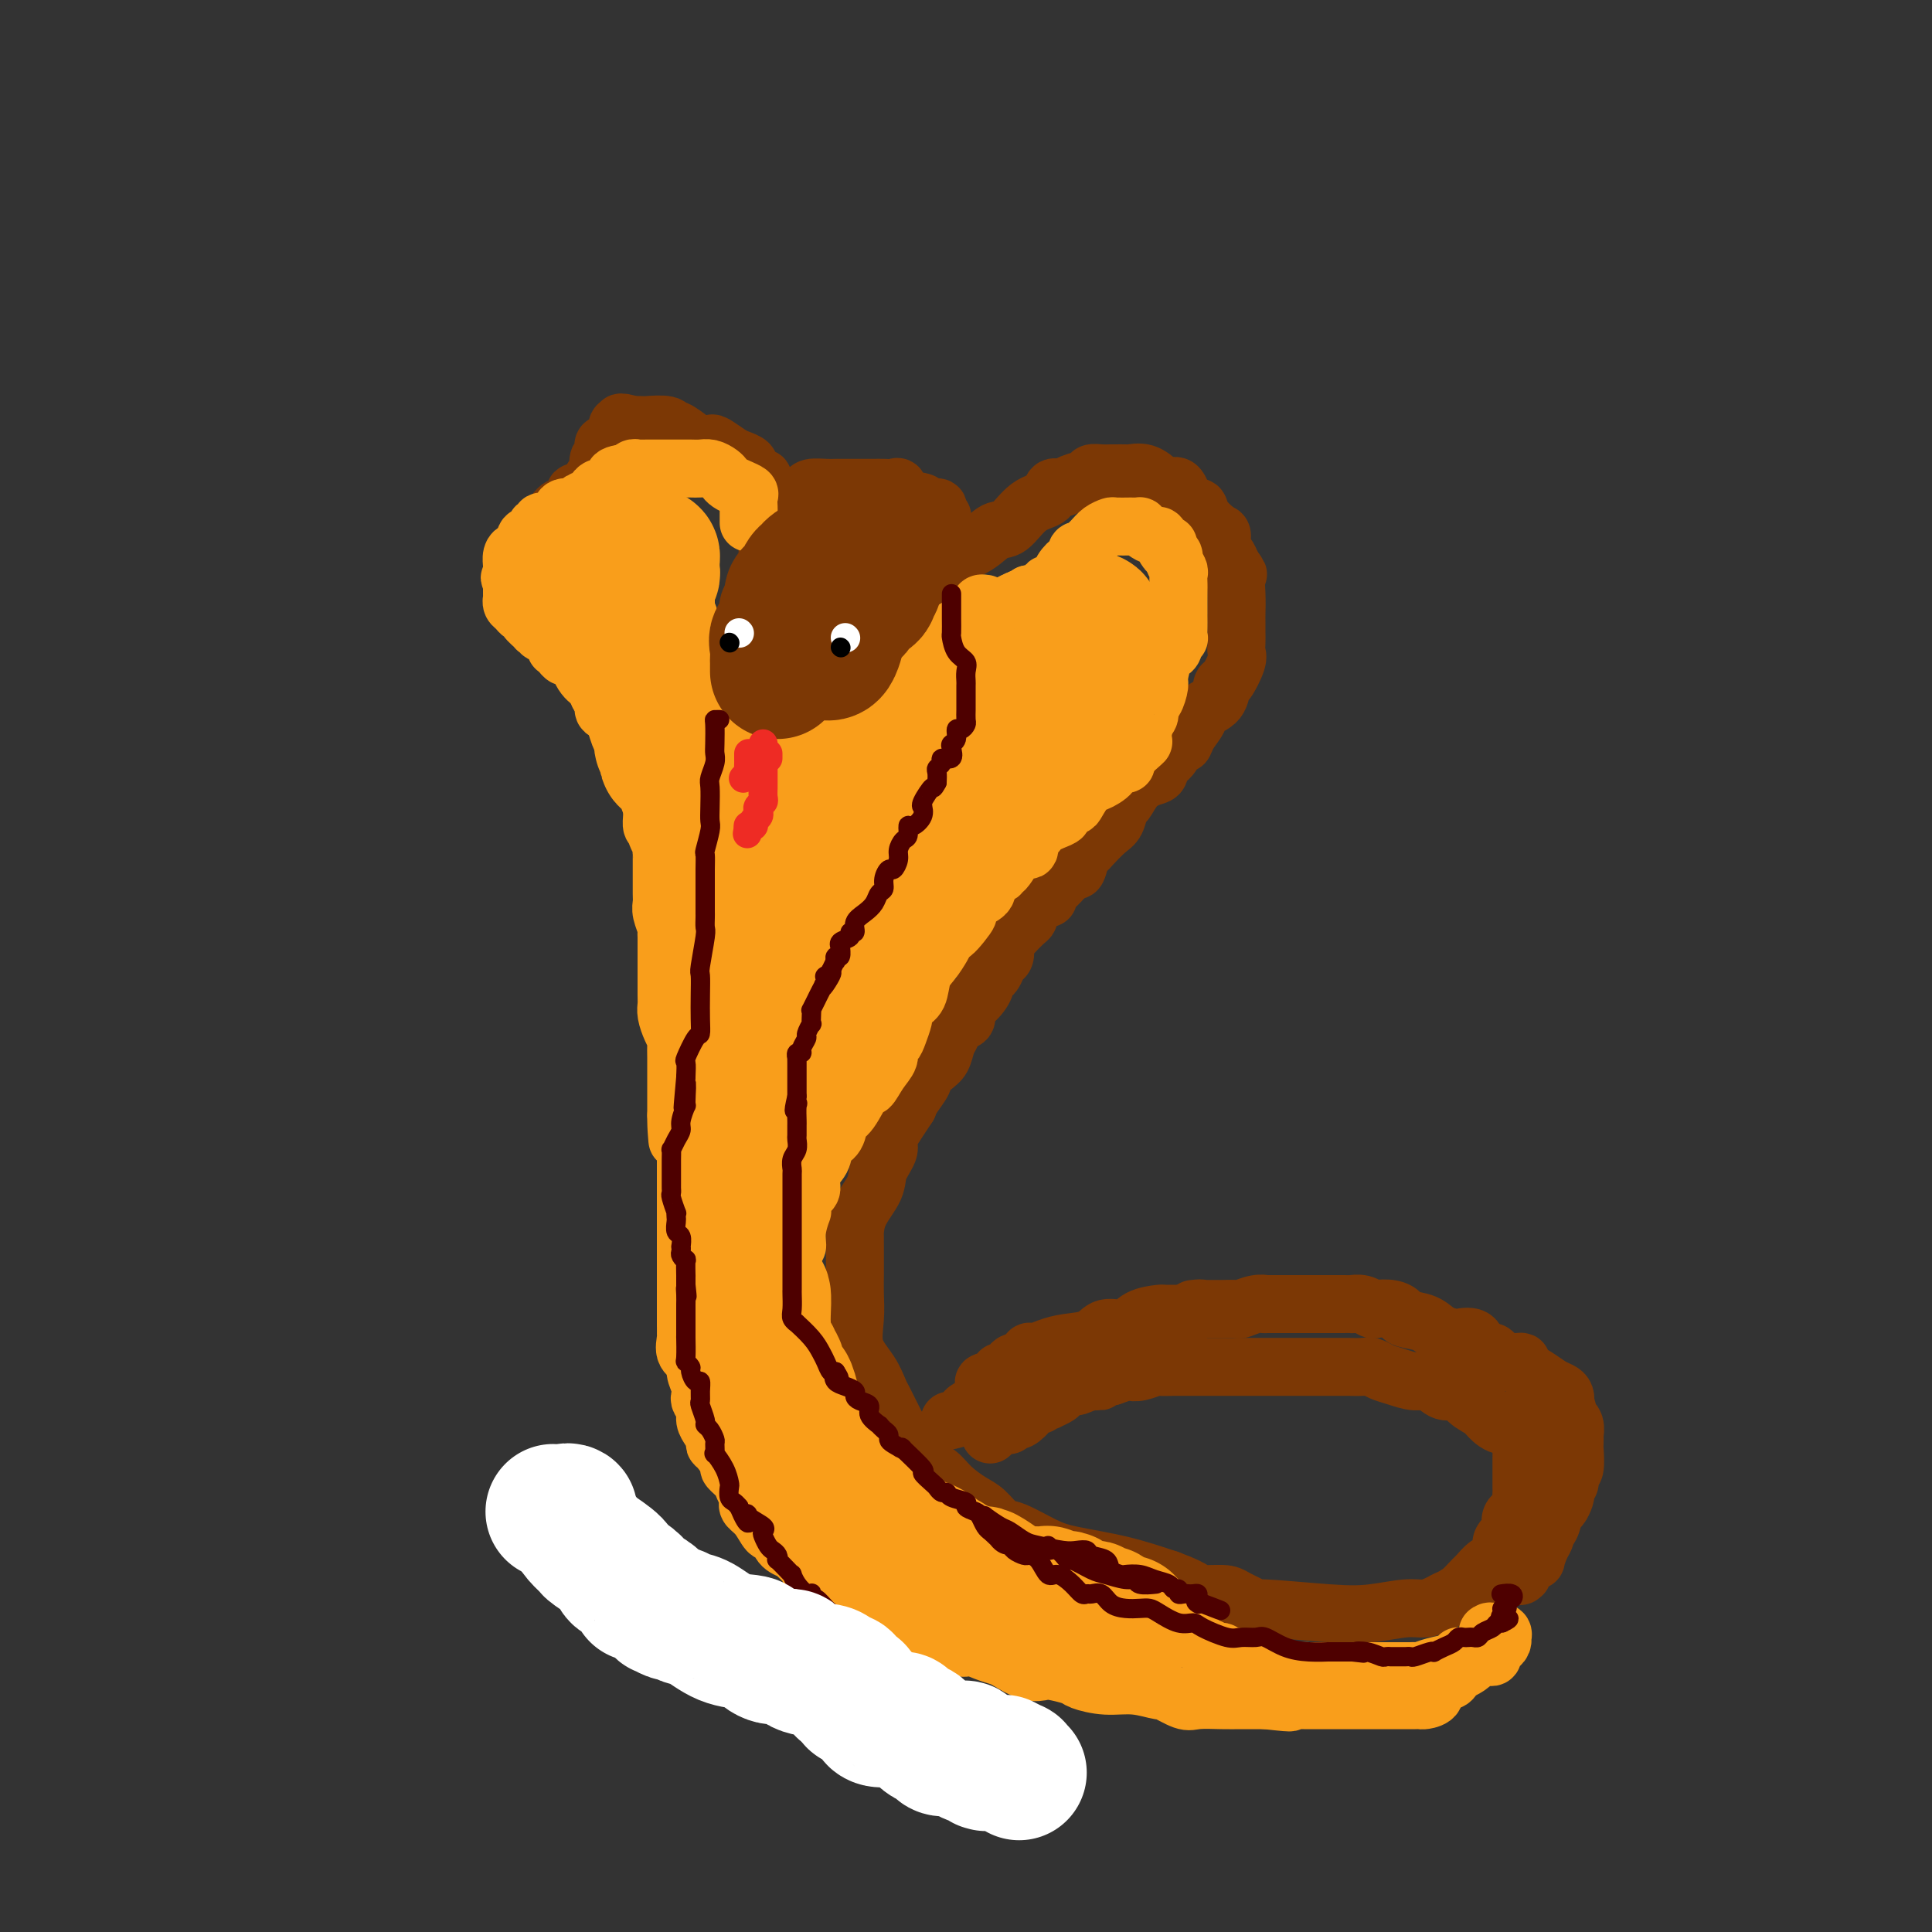 <svg viewBox='0 0 400 400' version='1.1' xmlns='http://www.w3.org/2000/svg' xmlns:xlink='http://www.w3.org/1999/xlink'><rect x="0" y="0" width="400" height="400" fill="#333333" stroke="none"/><g fill='none' stroke='#7C3805' stroke-width='12' stroke-linecap='round' stroke-linejoin='round'><path d='M187,122c0.596,-0.335 1.192,-0.669 2,-1c0.808,-0.331 1.829,-0.657 2,-1c0.171,-0.343 -0.509,-0.702 0,-1c0.509,-0.298 2.208,-0.535 3,-1c0.792,-0.465 0.679,-1.157 2,-2c1.321,-0.843 4.078,-1.835 6,-3c1.922,-1.165 3.011,-2.502 4,-3c0.989,-0.498 1.879,-0.157 3,-1c1.121,-0.843 2.473,-2.870 4,-4c1.527,-1.130 3.229,-1.363 4,-2c0.771,-0.637 0.611,-1.677 1,-2c0.389,-0.323 1.325,0.071 2,0c0.675,-0.071 1.088,-0.608 2,-1c0.912,-0.392 2.323,-0.641 3,-1c0.677,-0.359 0.619,-0.828 1,-1c0.381,-0.172 1.200,-0.046 2,0c0.800,0.046 1.582,0.011 2,0c0.418,-0.011 0.472,0.003 1,0c0.528,-0.003 1.531,-0.024 2,0c0.469,0.024 0.405,0.093 1,0c0.595,-0.093 1.850,-0.349 3,0c1.150,0.349 2.196,1.304 3,2c0.804,0.696 1.365,1.133 2,1c0.635,-0.133 1.343,-0.837 2,0c0.657,0.837 1.262,3.216 2,4c0.738,0.784 1.608,-0.028 2,0c0.392,0.028 0.304,0.896 1,2c0.696,1.104 2.175,2.445 3,3c0.825,0.555 0.994,0.324 1,1c0.006,0.676 -0.152,2.259 0,3c0.152,0.741 0.615,0.640 1,1c0.385,0.360 0.693,1.180 1,2'/><path d='M255,117c1.928,2.744 1.249,1.603 1,2c-0.249,0.397 -0.067,2.333 0,4c0.067,1.667 0.017,3.066 0,4c-0.017,0.934 -0.003,1.403 0,2c0.003,0.597 -0.006,1.324 0,2c0.006,0.676 0.026,1.303 0,2c-0.026,0.697 -0.099,1.464 0,2c0.099,0.536 0.370,0.839 0,2c-0.370,1.161 -1.379,3.178 -2,4c-0.621,0.822 -0.853,0.450 -1,1c-0.147,0.550 -0.211,2.022 -1,3c-0.789,0.978 -2.305,1.460 -3,2c-0.695,0.540 -0.570,1.136 -1,2c-0.430,0.864 -1.415,1.995 -2,3c-0.585,1.005 -0.768,1.884 -1,2c-0.232,0.116 -0.512,-0.530 -1,0c-0.488,0.530 -1.184,2.238 -2,3c-0.816,0.762 -1.752,0.579 -2,1c-0.248,0.421 0.193,1.445 0,2c-0.193,0.555 -1.021,0.642 -2,1c-0.979,0.358 -2.109,0.987 -3,2c-0.891,1.013 -1.542,2.411 -2,3c-0.458,0.589 -0.725,0.368 -1,1c-0.275,0.632 -0.560,2.118 -1,3c-0.440,0.882 -1.035,1.162 -2,2c-0.965,0.838 -2.299,2.234 -3,3c-0.701,0.766 -0.768,0.901 -1,1c-0.232,0.099 -0.629,0.160 -1,1c-0.371,0.840 -0.715,2.457 -1,3c-0.285,0.543 -0.510,0.012 -1,0c-0.490,-0.012 -1.245,0.494 -2,1'/><path d='M220,181c-4.846,5.763 -0.961,2.169 0,1c0.961,-1.169 -1.003,0.086 -2,1c-0.997,0.914 -1.027,1.488 -1,2c0.027,0.512 0.113,0.964 0,1c-0.113,0.036 -0.424,-0.342 -1,0c-0.576,0.342 -1.416,1.406 -2,2c-0.584,0.594 -0.911,0.718 -1,1c-0.089,0.282 0.060,0.724 0,1c-0.060,0.276 -0.328,0.387 -1,1c-0.672,0.613 -1.749,1.726 -2,2c-0.251,0.274 0.322,-0.293 0,0c-0.322,0.293 -1.539,1.444 -2,2c-0.461,0.556 -0.165,0.517 0,1c0.165,0.483 0.198,1.487 0,2c-0.198,0.513 -0.626,0.535 -1,1c-0.374,0.465 -0.694,1.374 -1,2c-0.306,0.626 -0.598,0.968 -1,1c-0.402,0.032 -0.915,-0.247 -1,0c-0.085,0.247 0.258,1.021 0,2c-0.258,0.979 -1.116,2.163 -2,3c-0.884,0.837 -1.795,1.325 -2,2c-0.205,0.675 0.297,1.536 0,2c-0.297,0.464 -1.391,0.533 -2,1c-0.609,0.467 -0.731,1.334 -1,2c-0.269,0.666 -0.683,1.132 -1,2c-0.317,0.868 -0.536,2.137 -1,3c-0.464,0.863 -1.171,1.320 -2,2c-0.829,0.680 -1.779,1.584 -2,2c-0.221,0.416 0.287,0.343 0,1c-0.287,0.657 -1.368,2.045 -2,3c-0.632,0.955 -0.816,1.478 -1,2'/><path d='M188,229c-5.274,7.958 -2.458,3.852 -2,3c0.458,-0.852 -1.443,1.548 -2,3c-0.557,1.452 0.229,1.955 0,3c-0.229,1.045 -1.473,2.633 -2,4c-0.527,1.367 -0.337,2.515 -1,4c-0.663,1.485 -2.178,3.307 -3,5c-0.822,1.693 -0.952,3.257 -1,4c-0.048,0.743 -0.013,0.666 0,1c0.013,0.334 0.004,1.080 0,2c-0.004,0.920 -0.004,2.012 0,3c0.004,0.988 0.010,1.870 0,3c-0.010,1.130 -0.038,2.509 0,4c0.038,1.491 0.142,3.093 0,5c-0.142,1.907 -0.529,4.117 0,6c0.529,1.883 1.975,3.438 3,5c1.025,1.562 1.631,3.131 2,4c0.369,0.869 0.503,1.038 1,2c0.497,0.962 1.358,2.718 2,4c0.642,1.282 1.066,2.089 2,3c0.934,0.911 2.378,1.925 3,3c0.622,1.075 0.420,2.212 1,3c0.580,0.788 1.941,1.227 3,2c1.059,0.773 1.817,1.879 3,3c1.183,1.121 2.791,2.258 4,3c1.209,0.742 2.020,1.091 3,2c0.980,0.909 2.131,2.378 3,3c0.869,0.622 1.457,0.396 3,1c1.543,0.604 4.043,2.038 6,3c1.957,0.962 3.373,1.451 6,2c2.627,0.549 6.465,1.157 10,2c3.535,0.843 6.768,1.922 10,3'/><path d='M242,327c6.500,2.388 5.251,2.860 6,3c0.749,0.140 3.496,-0.050 5,0c1.504,0.050 1.764,0.340 3,1c1.236,0.660 3.447,1.690 4,2c0.553,0.310 -0.551,-0.098 2,0c2.551,0.098 8.756,0.703 13,1c4.244,0.297 6.527,0.286 9,0c2.473,-0.286 5.137,-0.848 7,-1c1.863,-0.152 2.927,0.106 4,0c1.073,-0.106 2.157,-0.577 3,-1c0.843,-0.423 1.447,-0.800 2,-1c0.553,-0.200 1.055,-0.224 2,-1c0.945,-0.776 2.335,-2.305 3,-3c0.665,-0.695 0.607,-0.556 1,-1c0.393,-0.444 1.237,-1.471 2,-2c0.763,-0.529 1.445,-0.560 2,-1c0.555,-0.440 0.984,-1.287 1,-2c0.016,-0.713 -0.380,-1.291 0,-2c0.380,-0.709 1.538,-1.550 2,-2c0.462,-0.450 0.229,-0.510 0,-1c-0.229,-0.490 -0.454,-1.410 0,-2c0.454,-0.590 1.586,-0.851 2,-1c0.414,-0.149 0.111,-0.186 0,-1c-0.111,-0.814 -0.030,-2.406 0,-3c0.030,-0.594 0.008,-0.190 0,-1c-0.008,-0.810 -0.001,-2.833 0,-4c0.001,-1.167 -0.005,-1.479 0,-2c0.005,-0.521 0.022,-1.253 0,-2c-0.022,-0.747 -0.083,-1.509 0,-2c0.083,-0.491 0.309,-0.712 0,-1c-0.309,-0.288 -1.155,-0.644 -2,-1'/><path d='M313,296c-0.065,-3.441 -0.229,-1.543 -1,-1c-0.771,0.543 -2.149,-0.269 -3,-1c-0.851,-0.731 -1.176,-1.381 -2,-2c-0.824,-0.619 -2.148,-1.209 -3,-2c-0.852,-0.791 -1.232,-1.784 -2,-2c-0.768,-0.216 -1.925,0.346 -3,0c-1.075,-0.346 -2.070,-1.599 -3,-2c-0.930,-0.401 -1.795,0.050 -3,0c-1.205,-0.050 -2.749,-0.602 -4,-1c-1.251,-0.398 -2.208,-0.643 -3,-1c-0.792,-0.357 -1.418,-0.828 -2,-1c-0.582,-0.172 -1.119,-0.046 -2,0c-0.881,0.046 -2.107,0.012 -3,0c-0.893,-0.012 -1.453,-0.003 -2,0c-0.547,0.003 -1.082,0.001 -2,0c-0.918,-0.001 -2.220,-0.000 -3,0c-0.780,0.000 -1.040,0.000 -2,0c-0.960,-0.000 -2.621,-0.000 -4,0c-1.379,0.000 -2.475,-0.000 -4,0c-1.525,0.000 -3.477,0.000 -5,0c-1.523,-0.000 -2.615,-0.000 -4,0c-1.385,0.000 -3.062,0.000 -4,0c-0.938,-0.000 -1.139,-0.001 -2,0c-0.861,0.001 -2.384,0.004 -3,0c-0.616,-0.004 -0.326,-0.015 -1,0c-0.674,0.015 -2.312,0.056 -3,0c-0.688,-0.056 -0.428,-0.208 -1,0c-0.572,0.208 -1.978,0.777 -3,1c-1.022,0.223 -1.660,0.098 -2,0c-0.340,-0.098 -0.383,-0.171 -1,0c-0.617,0.171 -1.809,0.585 -3,1'/><path d='M230,285c-8.710,0.553 -4.484,0.936 -3,1c1.484,0.064 0.228,-0.190 -1,0c-1.228,0.190 -2.428,0.825 -3,1c-0.572,0.175 -0.516,-0.111 -1,0c-0.484,0.111 -1.507,0.618 -2,1c-0.493,0.382 -0.457,0.637 -1,1c-0.543,0.363 -1.664,0.833 -2,1c-0.336,0.167 0.112,0.030 0,0c-0.112,-0.030 -0.785,0.046 -1,0c-0.215,-0.046 0.027,-0.215 0,0c-0.027,0.215 -0.322,0.813 -1,1c-0.678,0.187 -1.740,-0.037 -2,0c-0.260,0.037 0.281,0.336 0,1c-0.281,0.664 -1.386,1.695 -2,2c-0.614,0.305 -0.738,-0.115 -1,0c-0.262,0.115 -0.661,0.766 -1,1c-0.339,0.234 -0.616,0.052 -1,0c-0.384,-0.052 -0.874,0.025 -1,0c-0.126,-0.025 0.110,-0.151 0,0c-0.110,0.151 -0.568,0.579 -1,1c-0.432,0.421 -0.838,0.835 -1,1c-0.162,0.165 -0.081,0.083 0,0'/><path d='M197,294c-0.361,0.093 -0.723,0.186 0,0c0.723,-0.186 2.530,-0.652 3,-1c0.470,-0.348 -0.399,-0.579 0,-1c0.399,-0.421 2.064,-1.031 3,-2c0.936,-0.969 1.144,-2.297 1,-3c-0.144,-0.703 -0.638,-0.780 0,-1c0.638,-0.220 2.408,-0.585 3,-1c0.592,-0.415 0.008,-0.882 0,-1c-0.008,-0.118 0.562,0.114 1,0c0.438,-0.114 0.744,-0.574 1,-1c0.256,-0.426 0.462,-0.817 1,-1c0.538,-0.183 1.406,-0.157 2,0c0.594,0.157 0.912,0.445 1,0c0.088,-0.445 -0.054,-1.623 0,-2c0.054,-0.377 0.306,0.049 1,0c0.694,-0.049 1.831,-0.572 3,-1c1.169,-0.428 2.369,-0.762 4,-1c1.631,-0.238 3.691,-0.379 5,-1c1.309,-0.621 1.865,-1.722 3,-2c1.135,-0.278 2.847,0.265 4,0c1.153,-0.265 1.747,-1.339 3,-2c1.253,-0.661 3.164,-0.909 4,-1c0.836,-0.091 0.595,-0.024 1,0c0.405,0.024 1.455,0.007 2,0c0.545,-0.007 0.584,-0.002 1,0c0.416,0.002 1.208,0.001 2,0'/><path d='M246,272c5.125,-1.464 1.938,-1.124 1,-1c-0.938,0.124 0.372,0.033 1,0c0.628,-0.033 0.572,-0.008 1,0c0.428,0.008 1.339,-0.002 2,0c0.661,0.002 1.071,0.015 2,0c0.929,-0.015 2.375,-0.056 3,0c0.625,0.056 0.428,0.211 1,0c0.572,-0.211 1.911,-0.789 3,-1c1.089,-0.211 1.926,-0.057 2,0c0.074,0.057 -0.616,0.015 0,0c0.616,-0.015 2.536,-0.004 4,0c1.464,0.004 2.470,0.001 3,0c0.530,-0.001 0.582,-0.000 1,0c0.418,0.000 1.202,0.000 2,0c0.798,-0.000 1.610,0.000 2,0c0.390,-0.000 0.359,-0.001 1,0c0.641,0.001 1.955,0.004 3,0c1.045,-0.004 1.822,-0.015 2,0c0.178,0.015 -0.244,0.056 0,0c0.244,-0.056 1.155,-0.208 2,0c0.845,0.208 1.624,0.777 2,1c0.376,0.223 0.348,0.100 1,0c0.652,-0.100 1.983,-0.178 3,0c1.017,0.178 1.719,0.612 2,1c0.281,0.388 0.139,0.732 1,1c0.861,0.268 2.724,0.462 4,1c1.276,0.538 1.963,1.420 3,2c1.037,0.580 2.422,0.856 3,1c0.578,0.144 0.348,0.154 1,0c0.652,-0.154 2.186,-0.473 3,0c0.814,0.473 0.907,1.736 1,3'/><path d='M306,280c4.336,1.502 3.177,0.258 3,0c-0.177,-0.258 0.630,0.469 1,1c0.370,0.531 0.304,0.866 1,1c0.696,0.134 2.154,0.067 3,0c0.846,-0.067 1.081,-0.134 1,0c-0.081,0.134 -0.477,0.469 0,1c0.477,0.531 1.827,1.257 3,2c1.173,0.743 2.170,1.501 3,2c0.830,0.499 1.494,0.737 2,1c0.506,0.263 0.852,0.550 1,1c0.148,0.450 0.096,1.065 0,1c-0.096,-0.065 -0.236,-0.808 0,0c0.236,0.808 0.848,3.167 1,4c0.152,0.833 -0.155,0.140 0,0c0.155,-0.140 0.773,0.274 1,1c0.227,0.726 0.062,1.764 0,2c-0.062,0.236 -0.021,-0.331 0,0c0.021,0.331 0.021,1.560 0,2c-0.021,0.440 -0.062,0.093 0,1c0.062,0.907 0.227,3.069 0,4c-0.227,0.931 -0.845,0.629 -1,1c-0.155,0.371 0.152,1.413 0,2c-0.152,0.587 -0.762,0.719 -1,1c-0.238,0.281 -0.105,0.713 0,1c0.105,0.287 0.182,0.430 0,1c-0.182,0.570 -0.622,1.566 -1,2c-0.378,0.434 -0.692,0.304 -1,1c-0.308,0.696 -0.608,2.217 -1,3c-0.392,0.783 -0.875,0.826 -1,1c-0.125,0.174 0.107,0.478 0,1c-0.107,0.522 -0.554,1.261 -1,2'/><path d='M319,320c-1.281,3.204 -0.983,3.212 -1,3c-0.017,-0.212 -0.350,-0.646 -1,0c-0.650,0.646 -1.616,2.372 -2,3c-0.384,0.628 -0.187,0.157 0,0c0.187,-0.157 0.364,-0.001 0,0c-0.364,0.001 -1.267,-0.154 -2,0c-0.733,0.154 -1.295,0.616 -2,1c-0.705,0.384 -1.555,0.691 -2,1c-0.445,0.309 -0.487,0.619 -1,1c-0.513,0.381 -1.496,0.834 -2,1c-0.504,0.166 -0.527,0.044 -1,0c-0.473,-0.044 -1.395,-0.012 -2,0c-0.605,0.012 -0.894,0.003 -1,0c-0.106,-0.003 -0.030,-0.001 0,0c0.030,0.001 0.015,0.000 0,0'/><path d='M302,330c-1.800,0.622 0.200,0.178 1,0c0.800,-0.178 0.400,-0.089 0,0'/><path d='M199,114c0.079,0.087 0.157,0.174 0,0c-0.157,-0.174 -0.550,-0.610 -1,-1c-0.450,-0.390 -0.958,-0.735 -1,-1c-0.042,-0.265 0.382,-0.448 0,-1c-0.382,-0.552 -1.571,-1.471 -2,-2c-0.429,-0.529 -0.098,-0.668 0,-1c0.098,-0.332 -0.039,-0.859 0,-1c0.039,-0.141 0.253,0.102 0,0c-0.253,-0.102 -0.972,-0.551 -1,-1c-0.028,-0.449 0.634,-0.898 0,-1c-0.634,-0.102 -2.564,0.145 -3,0c-0.436,-0.145 0.624,-0.680 0,-1c-0.624,-0.320 -2.931,-0.426 -4,-1c-1.069,-0.574 -0.901,-1.618 -1,-2c-0.099,-0.382 -0.466,-0.102 -1,0c-0.534,0.102 -1.236,0.027 -2,0c-0.764,-0.027 -1.591,-0.007 -2,0c-0.409,0.007 -0.402,0.002 -1,0c-0.598,-0.002 -1.803,-0.001 -3,0c-1.197,0.001 -2.387,0.003 -3,0c-0.613,-0.003 -0.649,-0.011 -1,0c-0.351,0.011 -1.018,0.041 -2,0c-0.982,-0.041 -2.281,-0.155 -3,0c-0.719,0.155 -0.860,0.577 -1,1'/><path d='M167,102c-3.488,0.567 -3.207,1.485 -3,2c0.207,0.515 0.339,0.627 0,1c-0.339,0.373 -1.148,1.007 -2,2c-0.852,0.993 -1.745,2.346 -2,3c-0.255,0.654 0.130,0.611 0,1c-0.130,0.389 -0.775,1.211 -1,2c-0.225,0.789 -0.029,1.545 0,3c0.029,1.455 -0.110,3.610 -1,5c-0.890,1.390 -2.532,2.014 -3,4c-0.468,1.986 0.239,5.335 0,7c-0.239,1.665 -1.425,1.648 -2,2c-0.575,0.352 -0.539,1.074 0,2c0.539,0.926 1.583,2.055 2,3c0.417,0.945 0.208,1.707 0,2c-0.208,0.293 -0.414,0.117 0,0c0.414,-0.117 1.449,-0.175 2,0c0.551,0.175 0.619,0.584 1,1c0.381,0.416 1.074,0.838 2,1c0.926,0.162 2.083,0.065 3,0c0.917,-0.065 1.594,-0.097 3,0c1.406,0.097 3.542,0.324 5,0c1.458,-0.324 2.239,-1.199 3,-2c0.761,-0.801 1.502,-1.526 2,-2c0.498,-0.474 0.752,-0.695 1,-1c0.248,-0.305 0.490,-0.695 1,-1c0.510,-0.305 1.288,-0.526 2,-1c0.712,-0.474 1.356,-1.202 2,-2c0.644,-0.798 1.286,-1.668 2,-2c0.714,-0.332 1.500,-0.128 2,-1c0.500,-0.872 0.714,-2.821 1,-4c0.286,-1.179 0.643,-1.590 1,-2'/><path d='M188,125c3.050,-3.274 2.176,-2.460 2,-3c-0.176,-0.540 0.345,-2.435 1,-4c0.655,-1.565 1.445,-2.801 2,-4c0.555,-1.199 0.876,-2.360 1,-3c0.124,-0.640 0.052,-0.758 0,-1c-0.052,-0.242 -0.084,-0.607 0,-1c0.084,-0.393 0.282,-0.813 0,-1c-0.282,-0.187 -1.046,-0.142 -2,0c-0.954,0.142 -2.098,0.380 -3,1c-0.902,0.620 -1.563,1.620 -3,3c-1.437,1.380 -3.649,3.139 -6,5c-2.351,1.861 -4.840,3.822 -6,5c-1.160,1.178 -0.990,1.572 -2,3c-1.010,1.428 -3.200,3.890 -4,5c-0.800,1.110 -0.211,0.869 0,1c0.211,0.131 0.045,0.633 0,1c-0.045,0.367 0.032,0.598 0,1c-0.032,0.402 -0.173,0.976 0,1c0.173,0.024 0.659,-0.503 1,-1c0.341,-0.497 0.536,-0.963 1,-2c0.464,-1.037 1.196,-2.645 2,-4c0.804,-1.355 1.680,-2.459 2,-3c0.320,-0.541 0.086,-0.521 0,-1c-0.086,-0.479 -0.023,-1.458 0,-2c0.023,-0.542 0.006,-0.646 0,-1c-0.006,-0.354 -0.002,-0.958 0,-1c0.002,-0.042 0.001,0.479 0,1'/><path d='M174,120c0.881,-1.000 0.084,2.999 0,5c-0.084,2.001 0.543,2.004 1,2c0.457,-0.004 0.742,-0.015 1,0c0.258,0.015 0.489,0.056 1,0c0.511,-0.056 1.300,-0.209 2,0c0.700,0.209 1.309,0.780 2,0c0.691,-0.780 1.465,-2.913 2,-6c0.535,-3.087 0.833,-7.130 1,-9c0.167,-1.870 0.205,-1.566 0,-2c-0.205,-0.434 -0.651,-1.606 -1,-2c-0.349,-0.394 -0.601,-0.011 -1,0c-0.399,0.011 -0.944,-0.352 -2,0c-1.056,0.352 -2.623,1.418 -4,3c-1.377,1.582 -2.565,3.681 -3,6c-0.435,2.319 -0.117,4.858 0,6c0.117,1.142 0.032,0.885 0,2c-0.032,1.115 -0.011,3.600 0,5c0.011,1.400 0.013,1.715 0,2c-0.013,0.285 -0.042,0.540 0,1c0.042,0.460 0.154,1.126 1,0c0.846,-1.126 2.426,-4.045 3,-6c0.574,-1.955 0.140,-2.947 0,-4c-0.140,-1.053 0.012,-2.165 0,-3c-0.012,-0.835 -0.190,-1.391 0,-2c0.190,-0.609 0.747,-1.272 0,-2c-0.747,-0.728 -2.800,-1.521 -4,-2c-1.200,-0.479 -1.549,-0.644 -3,0c-1.451,0.644 -4.006,2.096 -6,4c-1.994,1.904 -3.427,4.258 -4,6c-0.573,1.742 -0.287,2.871 0,4'/><path d='M160,128c-0.611,3.380 -0.138,6.830 0,9c0.138,2.170 -0.058,3.061 0,4c0.058,0.939 0.369,1.928 1,2c0.631,0.072 1.581,-0.771 2,-2c0.419,-1.229 0.309,-2.844 1,-4c0.691,-1.156 2.185,-1.854 3,-3c0.815,-1.146 0.951,-2.741 1,-4c0.049,-1.259 0.011,-2.183 0,-3c-0.011,-0.817 0.005,-1.528 0,-2c-0.005,-0.472 -0.029,-0.707 0,-1c0.029,-0.293 0.113,-0.644 0,-1c-0.113,-0.356 -0.423,-0.716 -1,0c-0.577,0.716 -1.423,2.507 -2,4c-0.577,1.493 -0.887,2.686 -1,4c-0.113,1.314 -0.030,2.749 0,3c0.030,0.251 0.008,-0.683 0,-2c-0.008,-1.317 -0.002,-3.019 0,-4c0.002,-0.981 0.001,-1.242 0,-2c-0.001,-0.758 -0.000,-2.012 0,-3c0.000,-0.988 0.000,-1.711 0,-2c-0.000,-0.289 -0.000,-0.145 0,0'/><path d='M164,121c0.000,-2.351 0.000,-1.730 0,-2c-0.000,-0.270 0.000,-1.431 0,-3c0.000,-1.569 0.000,-3.544 0,-5c0.000,-1.456 0.000,-2.392 0,-3c0.000,-0.608 -0.000,-0.888 0,-1c0.000,-0.112 0.000,-0.056 0,0'/><path d='M164,110c0.090,0.207 0.180,0.414 0,0c-0.180,-0.414 -0.630,-1.448 -1,-2c-0.370,-0.552 -0.659,-0.621 -1,-1c-0.341,-0.379 -0.736,-1.067 -1,-2c-0.264,-0.933 -0.399,-2.109 -1,-3c-0.601,-0.891 -1.668,-1.496 -2,-2c-0.332,-0.504 0.070,-0.909 0,-1c-0.070,-0.091 -0.614,0.130 -1,0c-0.386,-0.130 -0.616,-0.611 -1,-1c-0.384,-0.389 -0.923,-0.686 -1,-1c-0.077,-0.314 0.307,-0.645 0,-1c-0.307,-0.355 -1.304,-0.736 -2,-1c-0.696,-0.264 -1.091,-0.412 -2,-1c-0.909,-0.588 -2.331,-1.615 -3,-2c-0.669,-0.385 -0.586,-0.126 -1,0c-0.414,0.126 -1.326,0.121 -2,0c-0.674,-0.121 -1.109,-0.358 -2,-1c-0.891,-0.642 -2.238,-1.689 -3,-2c-0.762,-0.311 -0.939,0.113 -1,0c-0.061,-0.113 -0.005,-0.762 -1,-1c-0.995,-0.238 -3.040,-0.064 -4,0c-0.960,0.064 -0.835,0.017 -1,0c-0.165,-0.017 -0.618,-0.005 -1,0c-0.382,0.005 -0.691,0.002 -1,0'/><path d='M131,88c-3.795,-1.074 -2.284,-0.260 -2,0c0.284,0.260 -0.659,-0.036 -1,0c-0.341,0.036 -0.080,0.402 0,1c0.080,0.598 -0.021,1.427 0,2c0.021,0.573 0.163,0.889 0,1c-0.163,0.111 -0.632,0.018 -1,0c-0.368,-0.018 -0.633,0.038 -1,0c-0.367,-0.038 -0.834,-0.170 -1,0c-0.166,0.170 -0.031,0.642 0,1c0.031,0.358 -0.042,0.601 0,1c0.042,0.399 0.201,0.955 0,1c-0.201,0.045 -0.761,-0.420 -1,0c-0.239,0.420 -0.158,1.724 0,2c0.158,0.276 0.392,-0.478 0,0c-0.392,0.478 -1.410,2.187 -2,3c-0.590,0.813 -0.753,0.730 -1,1c-0.247,0.270 -0.577,0.895 -1,1c-0.423,0.105 -0.940,-0.309 -1,0c-0.060,0.309 0.338,1.340 0,2c-0.338,0.660 -1.410,0.950 -2,1c-0.590,0.050 -0.697,-0.141 -1,0c-0.303,0.141 -0.803,0.615 -1,1c-0.197,0.385 -0.092,0.681 0,1c0.092,0.319 0.169,0.663 0,1c-0.169,0.337 -0.585,0.669 -1,1'/><path d='M114,109c-2.856,3.422 -1.497,1.478 -1,1c0.497,-0.478 0.133,0.511 0,1c-0.133,0.489 -0.036,0.478 0,1c0.036,0.522 0.010,1.578 0,2c-0.010,0.422 -0.005,0.211 0,0'/></g>
<g fill='none' stroke='#F99E1B' stroke-width='12' stroke-linecap='round' stroke-linejoin='round'><path d='M155,108c0.001,0.211 0.002,0.421 0,0c-0.002,-0.421 -0.006,-1.475 0,-2c0.006,-0.525 0.023,-0.522 0,-1c-0.023,-0.478 -0.086,-1.438 0,-2c0.086,-0.562 0.322,-0.728 0,-1c-0.322,-0.272 -1.203,-0.651 -2,-1c-0.797,-0.349 -1.512,-0.668 -2,-1c-0.488,-0.332 -0.749,-0.677 -1,-1c-0.251,-0.323 -0.491,-0.622 -1,-1c-0.509,-0.378 -1.287,-0.833 -2,-1c-0.713,-0.167 -1.360,-0.045 -2,0c-0.640,0.045 -1.273,0.012 -2,0c-0.727,-0.012 -1.546,-0.003 -2,0c-0.454,0.003 -0.541,0.001 -1,0c-0.459,-0.001 -1.289,0.000 -2,0c-0.711,-0.000 -1.304,-0.001 -2,0c-0.696,0.001 -1.496,0.004 -2,0c-0.504,-0.004 -0.712,-0.015 -1,0c-0.288,0.015 -0.654,0.056 -1,0c-0.346,-0.056 -0.670,-0.207 -1,0c-0.330,0.207 -0.666,0.774 -1,1c-0.334,0.226 -0.667,0.113 -1,0'/><path d='M129,98c-3.293,0.392 -1.526,1.372 -1,2c0.526,0.628 -0.188,0.903 -1,1c-0.812,0.097 -1.722,0.015 -2,0c-0.278,-0.015 0.075,0.037 0,0c-0.075,-0.037 -0.578,-0.164 -1,0c-0.422,0.164 -0.765,0.617 -1,1c-0.235,0.383 -0.363,0.694 -1,1c-0.637,0.306 -1.782,0.606 -2,1c-0.218,0.394 0.490,0.880 0,1c-0.490,0.120 -2.178,-0.127 -3,0c-0.822,0.127 -0.780,0.626 -1,1c-0.220,0.374 -0.704,0.621 -1,1c-0.296,0.379 -0.403,0.889 -1,1c-0.597,0.111 -1.684,-0.178 -2,0c-0.316,0.178 0.139,0.821 0,1c-0.139,0.179 -0.873,-0.107 -1,0c-0.127,0.107 0.354,0.607 0,1c-0.354,0.393 -1.544,0.680 -2,1c-0.456,0.320 -0.177,0.674 0,1c0.177,0.326 0.254,0.625 0,1c-0.254,0.375 -0.839,0.825 -1,1c-0.161,0.175 0.100,0.074 0,0c-0.100,-0.074 -0.563,-0.122 -1,0c-0.437,0.122 -0.849,0.414 -1,1c-0.151,0.586 -0.041,1.465 0,2c0.041,0.535 0.012,0.724 0,1c-0.012,0.276 -0.006,0.638 0,1'/><path d='M106,119c-0.928,1.578 -0.249,0.024 0,0c0.249,-0.024 0.067,1.481 0,2c-0.067,0.519 -0.019,0.051 0,0c0.019,-0.051 0.008,0.315 0,1c-0.008,0.685 -0.014,1.690 0,2c0.014,0.310 0.046,-0.075 0,0c-0.046,0.075 -0.172,0.610 0,1c0.172,0.390 0.642,0.634 1,1c0.358,0.366 0.602,0.855 1,1c0.398,0.145 0.948,-0.053 1,0c0.052,0.053 -0.394,0.357 0,1c0.394,0.643 1.629,1.624 2,2c0.371,0.376 -0.121,0.147 0,0c0.121,-0.147 0.856,-0.211 1,0c0.144,0.211 -0.302,0.697 0,1c0.302,0.303 1.352,0.424 2,1c0.648,0.576 0.895,1.608 1,2c0.105,0.392 0.069,0.142 0,0c-0.069,-0.142 -0.172,-0.178 0,0c0.172,0.178 0.619,0.570 1,1c0.381,0.430 0.694,0.899 1,1c0.306,0.101 0.603,-0.167 1,0c0.397,0.167 0.894,0.769 1,1c0.106,0.231 -0.178,0.090 0,0c0.178,-0.090 0.817,-0.130 1,0c0.183,0.130 -0.092,0.430 0,1c0.092,0.570 0.550,1.411 1,2c0.450,0.589 0.890,0.928 1,1c0.110,0.072 -0.112,-0.122 0,0c0.112,0.122 0.556,0.561 1,1'/><path d='M123,142c2.873,2.504 1.554,0.265 1,0c-0.554,-0.265 -0.344,1.444 0,2c0.344,0.556 0.824,-0.039 1,0c0.176,0.039 0.050,0.714 0,1c-0.050,0.286 -0.023,0.185 0,0c0.023,-0.185 0.044,-0.453 0,0c-0.044,0.453 -0.151,1.628 0,2c0.151,0.372 0.560,-0.057 1,0c0.440,0.057 0.909,0.601 1,1c0.091,0.399 -0.197,0.653 0,1c0.197,0.347 0.880,0.786 1,1c0.120,0.214 -0.321,0.204 0,1c0.321,0.796 1.406,2.400 2,3c0.594,0.600 0.699,0.198 1,0c0.301,-0.198 0.799,-0.191 1,0c0.201,0.191 0.105,0.567 0,1c-0.105,0.433 -0.220,0.925 0,1c0.220,0.075 0.776,-0.265 1,0c0.224,0.265 0.116,1.137 0,2c-0.116,0.863 -0.241,1.717 0,2c0.241,0.283 0.849,-0.004 1,0c0.151,0.004 -0.156,0.301 0,1c0.156,0.699 0.774,1.801 1,2c0.226,0.199 0.060,-0.503 0,0c-0.060,0.503 -0.013,2.212 0,3c0.013,0.788 -0.007,0.654 0,1c0.007,0.346 0.040,1.170 0,2c-0.040,0.830 -0.154,1.666 0,2c0.154,0.334 0.577,0.167 1,0'/><path d='M136,171c1.950,4.990 0.326,2.964 0,2c-0.326,-0.964 0.645,-0.868 1,0c0.355,0.868 0.095,2.506 0,3c-0.095,0.494 -0.026,-0.155 0,0c0.026,0.155 0.007,1.116 0,2c-0.007,0.884 -0.003,1.692 0,2c0.003,0.308 0.005,0.117 0,1c-0.005,0.883 -0.015,2.839 0,4c0.015,1.161 0.057,1.528 0,2c-0.057,0.472 -0.211,1.051 0,2c0.211,0.949 0.789,2.270 1,3c0.211,0.730 0.057,0.869 0,1c-0.057,0.131 -0.015,0.255 0,1c0.015,0.745 0.004,2.111 0,3c-0.004,0.889 -0.002,1.301 0,2c0.002,0.699 0.003,1.685 0,3c-0.003,1.315 -0.011,2.958 0,4c0.011,1.042 0.041,1.482 0,2c-0.041,0.518 -0.155,1.115 0,2c0.155,0.885 0.577,2.058 1,3c0.423,0.942 0.845,1.652 1,2c0.155,0.348 0.041,0.335 0,1c-0.041,0.665 -0.011,2.010 0,3c0.011,0.990 0.003,1.625 0,2c-0.003,0.375 -0.001,0.488 0,1c0.001,0.512 0.000,1.422 0,2c-0.000,0.578 -0.000,0.825 0,1c0.000,0.175 0.000,0.278 0,1c-0.000,0.722 -0.000,2.063 0,3c0.000,0.937 0.000,1.468 0,2'/><path d='M140,231c0.574,9.460 0.010,3.112 0,1c-0.010,-2.112 0.533,0.014 1,1c0.467,0.986 0.857,0.831 1,1c0.143,0.169 0.038,0.662 0,1c-0.038,0.338 -0.010,0.522 0,1c0.010,0.478 0.003,1.249 0,2c-0.003,0.751 -0.001,1.482 0,2c0.001,0.518 0.000,0.823 0,1c-0.000,0.177 -0.000,0.228 0,1c0.000,0.772 0.000,2.267 0,3c-0.000,0.733 -0.000,0.705 0,1c0.000,0.295 0.000,0.915 0,2c-0.000,1.085 -0.000,2.637 0,3c0.000,0.363 0.000,-0.464 0,0c-0.000,0.464 -0.000,2.218 0,3c0.000,0.782 0.000,0.593 0,1c-0.000,0.407 -0.000,1.411 0,2c0.000,0.589 0.000,0.763 0,1c-0.000,0.237 -0.000,0.539 0,1c0.000,0.461 0.000,1.083 0,2c-0.000,0.917 -0.000,2.130 0,3c0.000,0.870 0.000,1.398 0,2c-0.000,0.602 -0.000,1.279 0,2c0.000,0.721 0.000,1.486 0,2c-0.000,0.514 -0.000,0.777 0,1c0.000,0.223 0.000,0.406 0,1c0.000,0.594 0.000,1.598 0,2c0.000,0.402 0.000,0.201 0,0'/><path d='M142,274c0.300,7.086 0.051,3.301 0,2c-0.051,-1.301 0.095,-0.119 0,1c-0.095,1.119 -0.432,2.173 0,3c0.432,0.827 1.631,1.425 2,2c0.369,0.575 -0.093,1.127 0,2c0.093,0.873 0.742,2.068 1,3c0.258,0.932 0.124,1.600 0,2c-0.124,0.400 -0.240,0.530 0,1c0.240,0.470 0.834,1.278 1,2c0.166,0.722 -0.098,1.357 0,2c0.098,0.643 0.556,1.293 1,2c0.444,0.707 0.874,1.470 1,2c0.126,0.530 -0.050,0.828 0,1c0.050,0.172 0.328,0.220 1,1c0.672,0.780 1.739,2.293 2,3c0.261,0.707 -0.283,0.609 0,1c0.283,0.391 1.395,1.270 2,2c0.605,0.730 0.704,1.310 1,2c0.296,0.690 0.790,1.489 1,2c0.210,0.511 0.136,0.735 0,1c-0.136,0.265 -0.334,0.570 0,1c0.334,0.430 1.201,0.983 2,2c0.799,1.017 1.529,2.498 2,3c0.471,0.502 0.684,0.027 1,0c0.316,-0.027 0.737,0.395 1,1c0.263,0.605 0.370,1.395 1,2c0.630,0.605 1.785,1.027 2,1c0.215,-0.027 -0.509,-0.502 0,0c0.509,0.502 2.253,1.981 3,3c0.747,1.019 0.499,1.577 1,2c0.501,0.423 1.750,0.712 3,1'/><path d='M171,327c2.047,1.936 1.164,1.776 1,2c-0.164,0.224 0.391,0.833 1,1c0.609,0.167 1.270,-0.109 2,0c0.730,0.109 1.528,0.602 2,1c0.472,0.398 0.619,0.702 1,1c0.381,0.298 0.996,0.589 2,1c1.004,0.411 2.397,0.941 3,1c0.603,0.059 0.416,-0.354 1,0c0.584,0.354 1.938,1.476 3,2c1.062,0.524 1.831,0.451 3,1c1.169,0.549 2.739,1.719 4,2c1.261,0.281 2.215,-0.328 3,0c0.785,0.328 1.402,1.592 2,2c0.598,0.408 1.178,-0.041 2,0c0.822,0.041 1.887,0.571 3,1c1.113,0.429 2.274,0.755 3,1c0.726,0.245 1.018,0.408 2,1c0.982,0.592 2.656,1.611 4,2c1.344,0.389 2.360,0.147 3,0c0.640,-0.147 0.903,-0.198 2,0c1.097,0.198 3.027,0.646 4,1c0.973,0.354 0.989,0.615 2,1c1.011,0.385 3.016,0.895 5,1c1.984,0.105 3.946,-0.196 6,0c2.054,0.196 4.198,0.890 5,1c0.802,0.110 0.261,-0.363 1,0c0.739,0.363 2.759,1.561 4,2c1.241,0.439 1.704,0.118 3,0c1.296,-0.118 3.426,-0.032 5,0c1.574,0.032 2.593,0.009 4,0c1.407,-0.009 3.204,-0.005 5,0'/><path d='M262,352c8.228,0.928 4.296,0.249 3,0c-1.296,-0.249 0.042,-0.067 1,0c0.958,0.067 1.535,0.018 2,0c0.465,-0.018 0.816,-0.005 2,0c1.184,0.005 3.200,0.001 4,0c0.800,-0.001 0.385,-0.000 1,0c0.615,0.000 2.259,0.000 3,0c0.741,-0.000 0.579,-0.000 1,0c0.421,0.000 1.426,0.000 2,0c0.574,-0.000 0.717,-0.000 1,0c0.283,0.000 0.707,0.000 1,0c0.293,-0.000 0.454,0.000 1,0c0.546,-0.000 1.476,-0.000 2,0c0.524,0.000 0.642,0.000 1,0c0.358,-0.000 0.958,-0.000 1,0c0.042,0.000 -0.473,0.000 0,0c0.473,-0.000 1.934,-0.000 3,0c1.066,0.000 1.737,0.000 2,0c0.263,-0.000 0.117,-0.002 0,0c-0.117,0.002 -0.204,0.007 0,0c0.204,-0.007 0.700,-0.025 1,0c0.300,0.025 0.404,0.094 1,0c0.596,-0.094 1.683,-0.350 2,-1c0.317,-0.650 -0.136,-1.694 0,-2c0.136,-0.306 0.863,0.125 1,0c0.137,-0.125 -0.314,-0.807 0,-1c0.314,-0.193 1.392,0.102 2,0c0.608,-0.102 0.745,-0.601 1,-1c0.255,-0.399 0.627,-0.700 1,-1'/><path d='M302,346c1.134,-0.885 -0.032,-0.097 0,0c0.032,0.097 1.262,-0.496 2,-1c0.738,-0.504 0.986,-0.920 1,-1c0.014,-0.080 -0.204,0.174 0,0c0.204,-0.174 0.829,-0.778 1,-1c0.171,-0.222 -0.113,-0.062 0,0c0.113,0.062 0.621,0.028 1,0c0.379,-0.028 0.627,-0.049 1,0c0.373,0.049 0.871,0.167 1,0c0.129,-0.167 -0.109,-0.618 0,-1c0.109,-0.382 0.567,-0.694 1,-1c0.433,-0.306 0.843,-0.604 1,-1c0.157,-0.396 0.063,-0.890 0,-1c-0.063,-0.110 -0.094,0.163 0,0c0.094,-0.163 0.313,-0.761 0,-1c-0.313,-0.239 -1.156,-0.120 -2,0'/><path d='M309,338c-0.378,-0.467 -0.822,-0.133 -1,0c-0.178,0.133 -0.089,0.067 0,0'/><path d='M302,343c0.015,-0.091 0.029,-0.182 0,0c-0.029,0.182 -0.102,0.637 -1,1c-0.898,0.363 -2.622,0.633 -4,1c-1.378,0.367 -2.411,0.830 -3,1c-0.589,0.170 -0.735,0.045 -1,0c-0.265,-0.045 -0.649,-0.012 -1,0c-0.351,0.012 -0.670,0.003 -1,0c-0.330,-0.003 -0.669,-0.001 -1,0c-0.331,0.001 -0.652,0.000 -1,0c-0.348,-0.000 -0.724,-0.000 -1,0c-0.276,0.000 -0.454,0.000 -1,0c-0.546,-0.000 -1.460,-0.000 -2,0c-0.540,0.000 -0.707,0.000 -1,0c-0.293,-0.000 -0.711,-0.000 -1,0c-0.289,0.000 -0.450,0.000 -1,0c-0.550,-0.000 -1.490,-0.000 -2,0c-0.510,0.000 -0.592,0.000 -1,0c-0.408,-0.000 -1.142,-0.000 -2,0c-0.858,0.000 -1.838,0.000 -2,0c-0.162,-0.000 0.495,-0.000 0,0c-0.495,0.000 -2.141,0.000 -3,0c-0.859,-0.000 -0.929,-0.000 -1,0'/><path d='M271,346c-4.975,0.464 -1.911,0.124 -1,0c0.911,-0.124 -0.330,-0.033 -1,0c-0.670,0.033 -0.768,0.009 -1,0c-0.232,-0.009 -0.599,-0.003 -1,0c-0.401,0.003 -0.838,0.002 -1,0c-0.162,-0.002 -0.051,-0.004 0,0c0.051,0.004 0.042,0.015 0,0c-0.042,-0.015 -0.115,-0.056 -1,0c-0.885,0.056 -2.580,0.208 -3,0c-0.420,-0.208 0.435,-0.778 0,-1c-0.435,-0.222 -2.162,-0.097 -3,0c-0.838,0.097 -0.788,0.165 -1,0c-0.212,-0.165 -0.686,-0.565 -1,-1c-0.314,-0.435 -0.469,-0.906 -1,-1c-0.531,-0.094 -1.437,0.187 -2,0c-0.563,-0.187 -0.781,-0.843 -1,-1c-0.219,-0.157 -0.437,0.185 -1,0c-0.563,-0.185 -1.470,-0.899 -2,-1c-0.530,-0.101 -0.681,0.410 -1,0c-0.319,-0.410 -0.804,-1.739 -2,-2c-1.196,-0.261 -3.104,0.548 -4,0c-0.896,-0.548 -0.781,-2.451 -1,-3c-0.219,-0.549 -0.772,0.256 -2,0c-1.228,-0.256 -3.129,-1.574 -4,-2c-0.871,-0.426 -0.711,0.040 -1,0c-0.289,-0.040 -1.028,-0.585 -2,-1c-0.972,-0.415 -2.178,-0.700 -3,-1c-0.822,-0.300 -1.262,-0.617 -2,-1c-0.738,-0.383 -1.776,-0.834 -2,-1c-0.224,-0.166 0.364,-0.047 0,0c-0.364,0.047 -1.682,0.024 -3,0'/><path d='M223,330c-6.243,-2.715 -2.351,-1.502 -1,-1c1.351,0.502 0.160,0.292 -1,0c-1.160,-0.292 -2.291,-0.667 -3,-1c-0.709,-0.333 -0.997,-0.625 -1,-1c-0.003,-0.375 0.279,-0.832 0,-1c-0.279,-0.168 -1.120,-0.047 -2,0c-0.880,0.047 -1.798,0.019 -2,0c-0.202,-0.019 0.311,-0.029 0,0c-0.311,0.029 -1.445,0.099 -2,0c-0.555,-0.099 -0.532,-0.365 -1,-1c-0.468,-0.635 -1.428,-1.638 -2,-2c-0.572,-0.362 -0.756,-0.082 -1,0c-0.244,0.082 -0.548,-0.033 -1,0c-0.452,0.033 -1.051,0.216 -2,0c-0.949,-0.216 -2.247,-0.829 -3,-1c-0.753,-0.171 -0.960,0.099 -1,0c-0.040,-0.099 0.089,-0.569 0,-1c-0.089,-0.431 -0.395,-0.823 -1,-1c-0.605,-0.177 -1.508,-0.137 -2,0c-0.492,0.137 -0.572,0.372 -1,0c-0.428,-0.372 -1.203,-1.352 -2,-2c-0.797,-0.648 -1.616,-0.965 -2,-1c-0.384,-0.035 -0.332,0.211 -1,0c-0.668,-0.211 -2.058,-0.880 -3,-2c-0.942,-1.120 -1.438,-2.692 -2,-3c-0.562,-0.308 -1.190,0.648 -2,0c-0.810,-0.648 -1.803,-2.899 -3,-4c-1.197,-1.101 -2.599,-1.050 -4,-1'/><path d='M177,307c-3.420,-2.396 -2.470,-1.885 -2,-2c0.470,-0.115 0.462,-0.857 0,-1c-0.462,-0.143 -1.376,0.313 -2,0c-0.624,-0.313 -0.958,-1.396 -1,-2c-0.042,-0.604 0.209,-0.729 0,-1c-0.209,-0.271 -0.879,-0.686 -1,-1c-0.121,-0.314 0.308,-0.525 0,-1c-0.308,-0.475 -1.354,-1.212 -2,-2c-0.646,-0.788 -0.891,-1.625 -1,-2c-0.109,-0.375 -0.080,-0.288 0,-1c0.080,-0.712 0.211,-2.224 0,-3c-0.211,-0.776 -0.764,-0.815 -1,-1c-0.236,-0.185 -0.154,-0.517 0,-1c0.154,-0.483 0.381,-1.116 0,-2c-0.381,-0.884 -1.370,-2.020 -2,-3c-0.630,-0.980 -0.901,-1.806 -1,-2c-0.099,-0.194 -0.027,0.244 0,0c0.027,-0.244 0.007,-1.170 0,-2c-0.007,-0.830 -0.002,-1.565 0,-2c0.002,-0.435 0.001,-0.572 0,-1c-0.001,-0.428 -0.000,-1.149 0,-2c0.000,-0.851 0.000,-1.832 0,-2c-0.000,-0.168 -0.000,0.477 0,0c0.000,-0.477 0.000,-2.077 0,-3c-0.000,-0.923 -0.000,-1.168 0,-2c0.000,-0.832 0.000,-2.251 0,-3c-0.000,-0.749 -0.000,-0.830 0,-1c0.000,-0.170 0.000,-0.430 0,-1c-0.000,-0.570 -0.000,-1.448 0,-2c0.000,-0.552 0.000,-0.776 0,-1'/><path d='M164,260c0.088,-4.049 0.808,-2.173 1,-2c0.192,0.173 -0.146,-1.358 0,-3c0.146,-1.642 0.774,-3.396 1,-4c0.226,-0.604 0.051,-0.058 0,0c-0.051,0.058 0.023,-0.372 0,-1c-0.023,-0.628 -0.143,-1.455 0,-2c0.143,-0.545 0.548,-0.807 1,-1c0.452,-0.193 0.951,-0.315 1,-1c0.049,-0.685 -0.352,-1.931 0,-3c0.352,-1.069 1.458,-1.959 2,-3c0.542,-1.041 0.520,-2.232 1,-3c0.480,-0.768 1.462,-1.114 2,-2c0.538,-0.886 0.633,-2.313 1,-3c0.367,-0.687 1.006,-0.635 2,-2c0.994,-1.365 2.342,-4.148 3,-5c0.658,-0.852 0.624,0.228 1,0c0.376,-0.228 1.161,-1.765 2,-3c0.839,-1.235 1.731,-2.170 2,-3c0.269,-0.830 -0.086,-1.555 0,-2c0.086,-0.445 0.613,-0.609 1,-1c0.387,-0.391 0.632,-1.009 1,-2c0.368,-0.991 0.857,-2.355 1,-3c0.143,-0.645 -0.061,-0.570 0,-1c0.061,-0.430 0.387,-1.365 1,-2c0.613,-0.635 1.512,-0.971 2,-2c0.488,-1.029 0.564,-2.750 1,-4c0.436,-1.250 1.233,-2.029 2,-3c0.767,-0.971 1.505,-2.135 2,-3c0.495,-0.865 0.748,-1.433 1,-2'/><path d='M196,194c4.375,-7.634 1.313,-2.219 1,-1c-0.313,1.219 2.123,-1.757 3,-3c0.877,-1.243 0.193,-0.753 0,-1c-0.193,-0.247 0.103,-1.232 1,-2c0.897,-0.768 2.394,-1.321 3,-2c0.606,-0.679 0.321,-1.484 0,-2c-0.321,-0.516 -0.679,-0.742 0,-1c0.679,-0.258 2.396,-0.547 3,-1c0.604,-0.453 0.095,-1.070 0,-1c-0.095,0.070 0.222,0.828 1,0c0.778,-0.828 2.015,-3.240 3,-4c0.985,-0.760 1.717,0.133 2,0c0.283,-0.133 0.117,-1.293 0,-2c-0.117,-0.707 -0.184,-0.963 0,-1c0.184,-0.037 0.618,0.145 1,0c0.382,-0.145 0.713,-0.616 1,-1c0.287,-0.384 0.529,-0.681 1,-1c0.471,-0.319 1.172,-0.661 2,-1c0.828,-0.339 1.783,-0.676 2,-1c0.217,-0.324 -0.305,-0.635 0,-1c0.305,-0.365 1.438,-0.783 2,-1c0.562,-0.217 0.555,-0.234 1,-1c0.445,-0.766 1.342,-2.283 2,-3c0.658,-0.717 1.076,-0.636 2,-1c0.924,-0.364 2.355,-1.175 3,-2c0.645,-0.825 0.503,-1.664 1,-2c0.497,-0.336 1.634,-0.167 2,0c0.366,0.167 -0.038,0.334 0,0c0.038,-0.334 0.519,-1.167 1,-2'/><path d='M234,156c4.864,-4.269 2.024,-1.942 1,-1c-1.024,0.942 -0.232,0.499 0,0c0.232,-0.499 -0.096,-1.055 0,-1c0.096,0.055 0.617,0.721 1,0c0.383,-0.721 0.628,-2.831 1,-4c0.372,-1.169 0.869,-1.399 1,-2c0.131,-0.601 -0.106,-1.573 0,-2c0.106,-0.427 0.553,-0.310 1,-1c0.447,-0.690 0.894,-2.187 1,-3c0.106,-0.813 -0.130,-0.943 0,-2c0.130,-1.057 0.627,-3.040 1,-4c0.373,-0.960 0.622,-0.897 1,-1c0.378,-0.103 0.886,-0.373 1,-1c0.114,-0.627 -0.166,-1.610 0,-2c0.166,-0.390 0.776,-0.186 1,0c0.224,0.186 0.060,0.353 0,0c-0.060,-0.353 -0.016,-1.225 0,-2c0.016,-0.775 0.004,-1.451 0,-2c-0.004,-0.549 -0.001,-0.969 0,-1c0.001,-0.031 0.000,0.329 0,0c-0.000,-0.329 -0.000,-1.345 0,-2c0.000,-0.655 0.000,-0.948 0,-1c-0.000,-0.052 -0.000,0.137 0,0c0.000,-0.137 0.001,-0.599 0,-1c-0.001,-0.401 -0.004,-0.741 0,-1c0.004,-0.259 0.016,-0.436 0,-1c-0.016,-0.564 -0.060,-1.513 0,-2c0.060,-0.487 0.222,-0.512 0,-1c-0.222,-0.488 -0.829,-1.439 -1,-2c-0.171,-0.561 0.094,-0.732 0,-1c-0.094,-0.268 -0.547,-0.634 -1,-1'/><path d='M242,114c-0.263,-2.448 0.081,-0.568 0,0c-0.081,0.568 -0.586,-0.177 -1,-1c-0.414,-0.823 -0.737,-1.723 -1,-2c-0.263,-0.277 -0.466,0.069 -1,0c-0.534,-0.069 -1.398,-0.555 -2,-1c-0.602,-0.445 -0.943,-0.851 -1,-1c-0.057,-0.149 0.168,-0.040 0,0c-0.168,0.040 -0.731,0.013 -1,0c-0.269,-0.013 -0.246,-0.012 -1,0c-0.754,0.012 -2.287,0.035 -3,0c-0.713,-0.035 -0.607,-0.128 -1,0c-0.393,0.128 -1.286,0.479 -2,1c-0.714,0.521 -1.249,1.214 -2,2c-0.751,0.786 -1.717,1.665 -2,2c-0.283,0.335 0.119,0.127 0,0c-0.119,-0.127 -0.757,-0.172 -1,0c-0.243,0.172 -0.091,0.560 0,1c0.091,0.440 0.122,0.931 0,1c-0.122,0.069 -0.397,-0.284 -1,0c-0.603,0.284 -1.534,1.204 -2,2c-0.466,0.796 -0.468,1.466 -1,2c-0.532,0.534 -1.595,0.931 -2,1c-0.405,0.069 -0.153,-0.192 0,0c0.153,0.192 0.206,0.835 0,1c-0.206,0.165 -0.671,-0.148 -1,0c-0.329,0.148 -0.523,0.757 -1,1c-0.477,0.243 -1.239,0.122 -2,0'/><path d='M213,123c-2.963,2.406 -1.372,1.419 -1,1c0.372,-0.419 -0.477,-0.272 -1,0c-0.523,0.272 -0.721,0.668 -1,1c-0.279,0.332 -0.639,0.599 -1,1c-0.361,0.401 -0.724,0.934 -1,1c-0.276,0.066 -0.464,-0.336 -1,0c-0.536,0.336 -1.418,1.410 -2,2c-0.582,0.590 -0.863,0.698 -1,1c-0.137,0.302 -0.131,0.799 0,1c0.131,0.201 0.388,0.104 0,0c-0.388,-0.104 -1.420,-0.217 -2,0c-0.580,0.217 -0.706,0.763 -1,1c-0.294,0.237 -0.755,0.165 -1,0c-0.245,-0.165 -0.276,-0.423 0,-1c0.276,-0.577 0.857,-1.474 1,-2c0.143,-0.526 -0.154,-0.680 0,-1c0.154,-0.320 0.758,-0.806 1,-1c0.242,-0.194 0.121,-0.097 0,0'/><path d='M202,127c0.222,-0.574 0.778,-0.010 1,0c0.222,0.010 0.111,-0.533 0,-1c-0.111,-0.467 -0.222,-0.856 0,-1c0.222,-0.144 0.778,-0.041 1,0c0.222,0.041 0.111,0.021 0,0'/></g>
<g fill='none' stroke='#F99E1B' stroke-width='28' stroke-linecap='round' stroke-linejoin='round'><path d='M233,336c0.179,-0.063 0.359,-0.126 0,0c-0.359,0.126 -1.256,0.440 -2,0c-0.744,-0.440 -1.334,-1.634 -2,-2c-0.666,-0.366 -1.407,0.095 -2,0c-0.593,-0.095 -1.038,-0.747 -1,-1c0.038,-0.253 0.558,-0.106 0,0c-0.558,0.106 -2.195,0.173 -3,0c-0.805,-0.173 -0.779,-0.586 -1,-1c-0.221,-0.414 -0.688,-0.829 -1,-1c-0.312,-0.171 -0.468,-0.098 -1,0c-0.532,0.098 -1.438,0.222 -2,0c-0.562,-0.222 -0.779,-0.792 -1,-1c-0.221,-0.208 -0.444,-0.056 -1,0c-0.556,0.056 -1.444,0.016 -2,0c-0.556,-0.016 -0.780,-0.008 -1,0c-0.220,0.008 -0.437,0.017 -1,0c-0.563,-0.017 -1.472,-0.059 -2,0c-0.528,0.059 -0.674,0.218 -1,0c-0.326,-0.218 -0.832,-0.815 -1,-1c-0.168,-0.185 0.001,0.041 0,0c-0.001,-0.041 -0.172,-0.351 -1,-1c-0.828,-0.649 -2.313,-1.638 -3,-2c-0.687,-0.362 -0.577,-0.097 -1,0c-0.423,0.097 -1.379,0.028 -2,0c-0.621,-0.028 -0.907,-0.013 -1,0c-0.093,0.013 0.006,0.024 0,0c-0.006,-0.024 -0.117,-0.083 0,0c0.117,0.083 0.462,0.310 0,0c-0.462,-0.310 -1.731,-1.155 -3,-2'/><path d='M197,324c-5.752,-2.079 -2.132,-1.278 -1,-1c1.132,0.278 -0.226,0.032 -1,0c-0.774,-0.032 -0.966,0.150 -1,0c-0.034,-0.150 0.090,-0.632 0,-1c-0.090,-0.368 -0.394,-0.624 -1,-1c-0.606,-0.376 -1.514,-0.874 -2,-1c-0.486,-0.126 -0.550,0.121 -1,0c-0.450,-0.121 -1.287,-0.609 -2,-1c-0.713,-0.391 -1.302,-0.686 -2,-1c-0.698,-0.314 -1.504,-0.646 -2,-1c-0.496,-0.354 -0.680,-0.729 -1,-1c-0.320,-0.271 -0.776,-0.437 -2,-1c-1.224,-0.563 -3.217,-1.522 -4,-2c-0.783,-0.478 -0.356,-0.476 -1,-1c-0.644,-0.524 -2.358,-1.576 -3,-2c-0.642,-0.424 -0.213,-0.222 0,0c0.213,0.222 0.211,0.463 0,0c-0.211,-0.463 -0.631,-1.629 -1,-2c-0.369,-0.371 -0.686,0.055 -1,0c-0.314,-0.055 -0.624,-0.591 -1,-1c-0.376,-0.409 -0.819,-0.691 -1,-1c-0.181,-0.309 -0.099,-0.646 0,-1c0.099,-0.354 0.215,-0.725 0,-1c-0.215,-0.275 -0.760,-0.455 -1,-1c-0.240,-0.545 -0.173,-1.455 0,-2c0.173,-0.545 0.454,-0.723 0,-1c-0.454,-0.277 -1.641,-0.652 -2,-1c-0.359,-0.348 0.110,-0.671 0,-1c-0.110,-0.329 -0.799,-0.666 -1,-1c-0.201,-0.334 0.085,-0.667 0,-1c-0.085,-0.333 -0.543,-0.667 -1,-1'/><path d='M164,295c-1.392,-2.457 -0.372,-1.100 0,-1c0.372,0.100 0.097,-1.057 0,-2c-0.097,-0.943 -0.015,-1.671 0,-2c0.015,-0.329 -0.037,-0.260 0,0c0.037,0.260 0.164,0.712 0,0c-0.164,-0.712 -0.617,-2.586 -1,-3c-0.383,-0.414 -0.694,0.634 -1,0c-0.306,-0.634 -0.608,-2.950 -1,-4c-0.392,-1.050 -0.876,-0.834 -1,-1c-0.124,-0.166 0.110,-0.714 0,-1c-0.110,-0.286 -0.565,-0.312 -1,-1c-0.435,-0.688 -0.848,-2.040 -1,-3c-0.152,-0.960 -0.041,-1.528 0,-2c0.041,-0.472 0.012,-0.846 0,-1c-0.012,-0.154 -0.006,-0.087 0,0c0.006,0.087 0.013,0.193 0,0c-0.013,-0.193 -0.046,-0.686 0,-2c0.046,-1.314 0.170,-3.449 0,-4c-0.170,-0.551 -0.634,0.482 -1,0c-0.366,-0.482 -0.634,-2.479 -1,-4c-0.366,-1.521 -0.830,-2.567 -1,-3c-0.170,-0.433 -0.046,-0.254 0,-1c0.046,-0.746 0.012,-2.417 0,-4c-0.012,-1.583 -0.003,-3.078 0,-4c0.003,-0.922 0.001,-1.272 0,-2c-0.001,-0.728 -0.000,-1.834 0,-3c0.000,-1.166 0.000,-2.393 0,-4c-0.000,-1.607 -0.000,-3.596 0,-5c0.000,-1.404 0.000,-2.224 0,-3c-0.000,-0.776 -0.000,-1.507 0,-2c0.000,-0.493 0.000,-0.746 0,-1'/><path d='M155,232c0.182,-5.026 0.637,-3.092 1,-3c0.363,0.092 0.633,-1.657 1,-3c0.367,-1.343 0.830,-2.280 1,-3c0.170,-0.720 0.045,-1.224 0,-2c-0.045,-0.776 -0.012,-1.825 0,-2c0.012,-0.175 0.003,0.525 0,0c-0.003,-0.525 -0.001,-2.276 0,-3c0.001,-0.724 0.000,-0.420 0,-1c-0.000,-0.580 0.000,-2.042 0,-3c-0.000,-0.958 -0.002,-1.411 0,-2c0.002,-0.589 0.007,-1.313 0,-2c-0.007,-0.687 -0.027,-1.336 0,-2c0.027,-0.664 0.100,-1.343 0,-2c-0.100,-0.657 -0.375,-1.293 -1,-2c-0.625,-0.707 -1.601,-1.484 -2,-2c-0.399,-0.516 -0.219,-0.771 0,-1c0.219,-0.229 0.479,-0.431 0,-1c-0.479,-0.569 -1.698,-1.505 -2,-2c-0.302,-0.495 0.311,-0.548 0,-1c-0.311,-0.452 -1.548,-1.304 -2,-2c-0.452,-0.696 -0.119,-1.235 0,-2c0.119,-0.765 0.025,-1.755 0,-2c-0.025,-0.245 0.018,0.256 0,0c-0.018,-0.256 -0.096,-1.268 0,-2c0.096,-0.732 0.365,-1.184 0,-2c-0.365,-0.816 -1.366,-1.997 -2,-3c-0.634,-1.003 -0.902,-1.827 -1,-2c-0.098,-0.173 -0.026,0.304 0,0c0.026,-0.304 0.007,-1.390 0,-2c-0.007,-0.610 -0.002,-0.746 0,-1c0.002,-0.254 0.001,-0.627 0,-1'/><path d='M148,176c-0.496,-2.809 -0.237,-1.330 0,-1c0.237,0.330 0.452,-0.487 0,-1c-0.452,-0.513 -1.570,-0.721 -2,-1c-0.430,-0.279 -0.171,-0.629 0,-1c0.171,-0.371 0.253,-0.763 0,-1c-0.253,-0.237 -0.842,-0.320 -1,-1c-0.158,-0.680 0.115,-1.957 0,-3c-0.115,-1.043 -0.618,-1.851 -1,-2c-0.382,-0.149 -0.642,0.360 -1,0c-0.358,-0.360 -0.814,-1.588 -1,-2c-0.186,-0.412 -0.101,-0.008 0,0c0.101,0.008 0.217,-0.380 0,-1c-0.217,-0.620 -0.766,-1.471 -1,-2c-0.234,-0.529 -0.154,-0.737 0,-1c0.154,-0.263 0.381,-0.582 0,-1c-0.381,-0.418 -1.370,-0.935 -2,-1c-0.630,-0.065 -0.900,0.322 -1,0c-0.100,-0.322 -0.031,-1.353 0,-2c0.031,-0.647 0.023,-0.912 0,-1c-0.023,-0.088 -0.062,-0.001 0,0c0.062,0.001 0.224,-0.085 0,0c-0.224,0.085 -0.833,0.342 -1,0c-0.167,-0.342 0.109,-1.285 0,-2c-0.109,-0.715 -0.603,-1.204 -1,-2c-0.397,-0.796 -0.699,-1.898 -1,-3'/><path d='M135,147c-1.946,-4.947 -0.311,-2.815 0,-2c0.311,0.815 -0.700,0.313 -1,0c-0.300,-0.313 0.113,-0.437 0,-1c-0.113,-0.563 -0.752,-1.565 -1,-2c-0.248,-0.435 -0.104,-0.302 0,-1c0.104,-0.698 0.168,-2.229 0,-3c-0.168,-0.771 -0.570,-0.784 -1,-1c-0.430,-0.216 -0.890,-0.634 -1,-1c-0.110,-0.366 0.128,-0.679 0,-1c-0.128,-0.321 -0.622,-0.649 -1,-1c-0.378,-0.351 -0.640,-0.724 -1,-1c-0.360,-0.276 -0.817,-0.456 -1,-1c-0.183,-0.544 -0.091,-1.452 0,-2c0.091,-0.548 0.183,-0.735 0,-1c-0.183,-0.265 -0.640,-0.609 -1,-1c-0.360,-0.391 -0.622,-0.831 -1,-1c-0.378,-0.169 -0.872,-0.069 -1,0c-0.128,0.069 0.109,0.107 0,0c-0.109,-0.107 -0.566,-0.358 -1,-1c-0.434,-0.642 -0.846,-1.676 -1,-2c-0.154,-0.324 -0.051,0.063 0,0c0.051,-0.063 0.050,-0.576 0,-1c-0.050,-0.424 -0.150,-0.757 0,-1c0.150,-0.243 0.551,-0.394 1,-1c0.449,-0.606 0.945,-1.668 1,-2c0.055,-0.332 -0.331,0.064 0,0c0.331,-0.064 1.380,-0.590 2,-1c0.620,-0.410 0.810,-0.705 1,-1'/><path d='M128,117c0.742,-1.023 0.098,-0.082 0,0c-0.098,0.082 0.351,-0.696 1,-1c0.649,-0.304 1.497,-0.134 2,0c0.503,0.134 0.660,0.231 1,0c0.340,-0.231 0.862,-0.791 1,-1c0.138,-0.209 -0.106,-0.067 0,0c0.106,0.067 0.564,0.059 1,0c0.436,-0.059 0.850,-0.171 1,0c0.150,0.171 0.036,0.623 0,1c-0.036,0.377 0.004,0.680 0,1c-0.004,0.320 -0.054,0.659 0,1c0.054,0.341 0.211,0.685 0,1c-0.211,0.315 -0.788,0.601 -1,1c-0.212,0.399 -0.057,0.911 0,1c0.057,0.089 0.015,-0.245 0,0c-0.015,0.245 -0.004,1.070 0,2c0.004,0.930 0.002,1.965 0,3'/><path d='M134,126c0.016,1.894 0.057,1.129 0,1c-0.057,-0.129 -0.212,0.379 0,1c0.212,0.621 0.792,1.354 1,2c0.208,0.646 0.045,1.204 0,2c-0.045,0.796 0.027,1.832 0,2c-0.027,0.168 -0.152,-0.530 0,0c0.152,0.530 0.580,2.287 1,3c0.420,0.713 0.830,0.381 1,1c0.170,0.619 0.100,2.187 0,3c-0.100,0.813 -0.229,0.870 0,1c0.229,0.130 0.817,0.332 1,1c0.183,0.668 -0.038,1.801 0,3c0.038,1.199 0.336,2.466 1,3c0.664,0.534 1.695,0.337 2,1c0.305,0.663 -0.116,2.185 0,3c0.116,0.815 0.770,0.921 1,1c0.230,0.079 0.038,0.129 0,0c-0.038,-0.129 0.080,-0.437 0,0c-0.080,0.437 -0.357,1.620 0,2c0.357,0.380 1.349,-0.042 2,0c0.651,0.042 0.961,0.547 1,1c0.039,0.453 -0.194,0.853 0,1c0.194,0.147 0.816,0.039 1,0c0.184,-0.039 -0.071,-0.011 0,0c0.071,0.011 0.466,0.006 1,0c0.534,-0.006 1.205,-0.012 2,0c0.795,0.012 1.714,0.042 2,0c0.286,-0.042 -0.061,-0.155 0,0c0.061,0.155 0.531,0.577 1,1'/><path d='M152,159c1.941,0.464 1.795,0.124 2,0c0.205,-0.124 0.761,-0.033 1,0c0.239,0.033 0.163,0.009 0,0c-0.163,-0.009 -0.411,-0.002 0,0c0.411,0.002 1.481,0.001 2,0c0.519,-0.001 0.489,-0.000 1,0c0.511,0.000 1.565,0.000 2,0c0.435,-0.000 0.253,0.000 1,0c0.747,-0.000 2.424,-0.000 3,0c0.576,0.000 0.051,0.001 0,0c-0.051,-0.001 0.370,-0.004 1,0c0.630,0.004 1.467,0.015 2,0c0.533,-0.015 0.761,-0.057 1,0c0.239,0.057 0.488,0.214 1,0c0.512,-0.214 1.285,-0.799 2,-1c0.715,-0.201 1.370,-0.018 2,0c0.630,0.018 1.233,-0.128 2,-1c0.767,-0.872 1.696,-2.471 3,-3c1.304,-0.529 2.982,0.013 4,0c1.018,-0.013 1.375,-0.582 2,-1c0.625,-0.418 1.520,-0.684 2,-1c0.480,-0.316 0.547,-0.681 1,-1c0.453,-0.319 1.291,-0.592 2,-1c0.709,-0.408 1.288,-0.949 2,-1c0.712,-0.051 1.556,0.390 2,0c0.444,-0.390 0.486,-1.609 1,-2c0.514,-0.391 1.500,0.047 2,0c0.500,-0.047 0.516,-0.580 1,-1c0.484,-0.420 1.438,-0.729 2,-1c0.562,-0.271 0.732,-0.506 1,-1c0.268,-0.494 0.634,-1.247 1,-2'/><path d='M201,142c3.962,-2.543 0.866,-1.401 0,-1c-0.866,0.401 0.499,0.062 1,0c0.501,-0.062 0.137,0.155 0,0c-0.137,-0.155 -0.048,-0.682 0,-1c0.048,-0.318 0.053,-0.429 0,-1c-0.053,-0.571 -0.166,-1.604 0,-2c0.166,-0.396 0.612,-0.157 1,0c0.388,0.157 0.720,0.231 1,0c0.280,-0.231 0.509,-0.766 1,-1c0.491,-0.234 1.245,-0.166 2,0c0.755,0.166 1.512,0.429 2,0c0.488,-0.429 0.707,-1.551 1,-2c0.293,-0.449 0.660,-0.225 1,0c0.340,0.225 0.655,0.452 1,0c0.345,-0.452 0.722,-1.584 1,-2c0.278,-0.416 0.459,-0.116 1,0c0.541,0.116 1.444,0.047 2,0c0.556,-0.047 0.765,-0.073 1,0c0.235,0.073 0.497,0.243 1,0c0.503,-0.243 1.248,-0.900 2,-1c0.752,-0.100 1.510,0.358 2,0c0.490,-0.358 0.711,-1.531 1,-2c0.289,-0.469 0.644,-0.235 1,0'/><path d='M224,129c3.488,-1.355 2.207,-0.743 2,0c-0.207,0.743 0.658,1.615 1,2c0.342,0.385 0.161,0.281 0,1c-0.161,0.719 -0.300,2.261 -1,4c-0.700,1.739 -1.959,3.674 -3,5c-1.041,1.326 -1.862,2.042 -3,3c-1.138,0.958 -2.593,2.158 -3,3c-0.407,0.842 0.235,1.327 0,2c-0.235,0.673 -1.346,1.534 -2,2c-0.654,0.466 -0.850,0.537 -1,1c-0.150,0.463 -0.254,1.320 -1,2c-0.746,0.680 -2.135,1.184 -3,2c-0.865,0.816 -1.204,1.942 -1,2c0.204,0.058 0.953,-0.954 0,0c-0.953,0.954 -3.609,3.873 -5,5c-1.391,1.127 -1.516,0.461 -2,1c-0.484,0.539 -1.325,2.285 -2,3c-0.675,0.715 -1.184,0.401 -2,1c-0.816,0.599 -1.940,2.110 -3,3c-1.060,0.890 -2.055,1.158 -3,2c-0.945,0.842 -1.841,2.257 -3,3c-1.159,0.743 -2.581,0.816 -3,1c-0.419,0.184 0.166,0.481 0,1c-0.166,0.519 -1.083,1.259 -2,2'/><path d='M184,180c-4.384,4.645 -0.844,3.256 0,3c0.844,-0.256 -1.009,0.619 -2,2c-0.991,1.381 -1.119,3.267 -2,4c-0.881,0.733 -2.514,0.314 -3,1c-0.486,0.686 0.174,2.476 0,4c-0.174,1.524 -1.182,2.782 -2,4c-0.818,1.218 -1.446,2.396 -2,4c-0.554,1.604 -1.034,3.633 -2,5c-0.966,1.367 -2.416,2.070 -3,3c-0.584,0.930 -0.300,2.086 -1,3c-0.700,0.914 -2.383,1.584 -3,2c-0.617,0.416 -0.168,0.577 0,1c0.168,0.423 0.055,1.109 0,1c-0.055,-0.109 -0.053,-1.014 0,-2c0.053,-0.986 0.157,-2.053 0,-5c-0.157,-2.947 -0.574,-7.773 0,-12c0.574,-4.227 2.139,-7.854 3,-10c0.861,-2.146 1.019,-2.810 1,-3c-0.019,-0.190 -0.215,0.093 0,0c0.215,-0.093 0.841,-0.561 1,-1c0.159,-0.439 -0.150,-0.849 0,-1c0.150,-0.151 0.757,-0.043 1,0c0.243,0.043 0.121,0.022 0,0'/></g>
<g fill='none' stroke='#7C3805' stroke-width='28' stroke-linecap='round' stroke-linejoin='round'><path d='M161,139c-0.001,-0.327 -0.002,-0.654 0,-1c0.002,-0.346 0.008,-0.710 0,-1c-0.008,-0.290 -0.031,-0.506 0,-1c0.031,-0.494 0.117,-1.268 0,-2c-0.117,-0.732 -0.438,-1.424 0,-2c0.438,-0.576 1.634,-1.035 2,-2c0.366,-0.965 -0.099,-2.434 0,-3c0.099,-0.566 0.763,-0.229 1,0c0.237,0.229 0.048,0.349 0,0c-0.048,-0.349 0.044,-1.169 0,-2c-0.044,-0.831 -0.223,-1.674 0,-2c0.223,-0.326 0.847,-0.133 1,0c0.153,0.133 -0.165,0.208 0,0c0.165,-0.208 0.812,-0.699 1,-1c0.188,-0.301 -0.083,-0.413 0,-1c0.083,-0.587 0.518,-1.648 1,-2c0.482,-0.352 1.009,0.007 1,0c-0.009,-0.007 -0.553,-0.380 0,-1c0.553,-0.620 2.205,-1.487 3,-2c0.795,-0.513 0.734,-0.673 1,-1c0.266,-0.327 0.859,-0.820 1,-1c0.141,-0.180 -0.169,-0.048 0,0c0.169,0.048 0.819,0.013 1,0c0.181,-0.013 -0.105,-0.003 0,0c0.105,0.003 0.601,0.001 1,0c0.399,-0.001 0.699,-0.000 1,0'/><path d='M176,114c2.079,-1.457 1.278,-0.598 1,0c-0.278,0.598 -0.033,0.935 0,1c0.033,0.065 -0.145,-0.141 0,0c0.145,0.141 0.613,0.629 1,1c0.387,0.371 0.692,0.624 1,1c0.308,0.376 0.620,0.874 1,1c0.380,0.126 0.829,-0.121 1,0c0.171,0.121 0.063,0.609 0,1c-0.063,0.391 -0.081,0.686 0,1c0.081,0.314 0.262,0.648 0,1c-0.262,0.352 -0.966,0.723 -1,1c-0.034,0.277 0.604,0.459 0,1c-0.604,0.541 -2.448,1.440 -3,2c-0.552,0.560 0.188,0.781 0,1c-0.188,0.219 -1.304,0.436 -2,1c-0.696,0.564 -0.971,1.474 -1,2c-0.029,0.526 0.188,0.667 0,1c-0.188,0.333 -0.781,0.859 -1,1c-0.219,0.141 -0.062,-0.103 0,0c0.062,0.103 0.031,0.551 0,1'/><path d='M173,132c-1.249,1.673 -0.371,0.357 0,0c0.371,-0.357 0.235,0.245 0,1c-0.235,0.755 -0.571,1.663 -1,2c-0.429,0.337 -0.952,0.101 -1,0c-0.048,-0.101 0.379,-0.068 0,0c-0.379,0.068 -1.564,0.172 -2,0c-0.436,-0.172 -0.125,-0.621 0,-1c0.125,-0.379 0.062,-0.690 0,-1'/><path d='M169,133c-0.464,-0.540 -0.124,-0.891 0,-1c0.124,-0.109 0.033,0.024 0,0c-0.033,-0.024 -0.009,-0.204 0,-1c0.009,-0.796 0.002,-2.207 0,-3c-0.002,-0.793 -0.001,-0.968 0,-1c0.001,-0.032 0.000,0.078 0,0c-0.000,-0.078 -0.000,-0.346 0,-1c0.000,-0.654 0.000,-1.696 0,-2c-0.000,-0.304 -0.000,0.128 0,0c0.000,-0.128 0.000,-0.818 0,-1c-0.000,-0.182 -0.000,0.143 0,0c0.000,-0.143 0.000,-0.755 0,-1c-0.000,-0.245 -0.000,-0.122 0,0'/></g>
<g fill='none' stroke='#EE2B24' stroke-width='6' stroke-linecap='round' stroke-linejoin='round'><path d='M155,156c0.001,0.293 0.001,0.585 0,1c-0.001,0.415 -0.004,0.952 0,1c0.004,0.048 0.015,-0.393 0,0c-0.015,0.393 -0.056,1.621 0,2c0.056,0.379 0.207,-0.090 0,0c-0.207,0.090 -0.774,0.740 -1,1c-0.226,0.260 -0.113,0.130 0,0'/><path d='M158,154c-0.000,0.364 -0.000,0.729 0,1c0.000,0.271 0.000,0.449 0,1c-0.000,0.551 -0.000,1.475 0,2c0.000,0.525 0.000,0.650 0,1c-0.000,0.350 -0.000,0.924 0,1c0.000,0.076 0.001,-0.344 0,0c-0.001,0.344 -0.004,1.454 0,2c0.004,0.546 0.015,0.527 0,1c-0.015,0.473 -0.055,1.436 0,2c0.055,0.564 0.207,0.728 0,1c-0.207,0.272 -0.772,0.651 -1,1c-0.228,0.349 -0.117,0.668 0,1c0.117,0.332 0.242,0.677 0,1c-0.242,0.323 -0.849,0.622 -1,1c-0.151,0.378 0.155,0.833 0,1c-0.155,0.167 -0.773,0.045 -1,0c-0.227,-0.045 -0.065,-0.013 0,0c0.065,0.013 0.032,0.006 0,0'/><path d='M155,171c-0.500,2.833 -0.250,1.417 0,0'/><path d='M159,157c0.000,-0.417 0.000,-0.833 0,-1c0.000,-0.167 0.000,-0.083 0,0'/></g>
<g fill='none' stroke='#4E0000' stroke-width='4' stroke-linecap='round' stroke-linejoin='round'><path d='M197,123c0.000,-0.062 0.000,-0.125 0,0c-0.000,0.125 -0.001,0.437 0,1c0.001,0.563 0.002,1.376 0,2c-0.002,0.624 -0.007,1.059 0,2c0.007,0.941 0.026,2.387 0,3c-0.026,0.613 -0.098,0.392 0,1c0.098,0.608 0.366,2.046 1,3c0.634,0.954 1.634,1.424 2,2c0.366,0.576 0.098,1.258 0,2c-0.098,0.742 -0.026,1.546 0,2c0.026,0.454 0.007,0.559 0,1c-0.007,0.441 -0.001,1.217 0,2c0.001,0.783 -0.002,1.573 0,2c0.002,0.427 0.011,0.491 0,1c-0.011,0.509 -0.040,1.464 0,2c0.040,0.536 0.151,0.655 0,1c-0.151,0.345 -0.563,0.917 -1,1c-0.437,0.083 -0.900,-0.324 -1,0c-0.100,0.324 0.161,1.378 0,2c-0.161,0.622 -0.746,0.811 -1,1c-0.254,0.189 -0.177,0.380 0,1c0.177,0.620 0.454,1.671 0,2c-0.454,0.329 -1.638,-0.064 -2,0c-0.362,0.064 0.099,0.584 0,1c-0.099,0.416 -0.757,0.727 -1,1c-0.243,0.273 -0.069,0.506 0,1c0.069,0.494 0.035,1.247 0,2'/><path d='M194,162c-1.033,1.919 -0.615,0.716 -1,1c-0.385,0.284 -1.574,2.056 -2,3c-0.426,0.944 -0.090,1.060 0,1c0.090,-0.060 -0.066,-0.296 0,0c0.066,0.296 0.355,1.125 0,2c-0.355,0.875 -1.353,1.796 -2,2c-0.647,0.204 -0.943,-0.308 -1,0c-0.057,0.308 0.125,1.435 0,2c-0.125,0.565 -0.558,0.566 -1,1c-0.442,0.434 -0.893,1.299 -1,2c-0.107,0.701 0.130,1.238 0,2c-0.130,0.762 -0.626,1.747 -1,2c-0.374,0.253 -0.624,-0.228 -1,0c-0.376,0.228 -0.877,1.163 -1,2c-0.123,0.837 0.131,1.575 0,2c-0.131,0.425 -0.647,0.538 -1,1c-0.353,0.462 -0.544,1.272 -1,2c-0.456,0.728 -1.178,1.375 -2,2c-0.822,0.625 -1.745,1.228 -2,2c-0.255,0.772 0.156,1.714 0,2c-0.156,0.286 -0.879,-0.083 -1,0c-0.121,0.083 0.361,0.619 0,1c-0.361,0.381 -1.565,0.609 -2,1c-0.435,0.391 -0.103,0.946 0,1c0.103,0.054 -0.024,-0.393 0,0c0.024,0.393 0.200,1.628 0,2c-0.200,0.372 -0.775,-0.117 -1,0c-0.225,0.117 -0.099,0.839 0,1c0.099,0.161 0.171,-0.240 0,0c-0.171,0.240 -0.586,1.120 -1,2'/><path d='M172,201c-3.344,6.257 -0.702,2.400 0,1c0.702,-1.400 -0.534,-0.343 -1,0c-0.466,0.343 -0.162,-0.029 0,0c0.162,0.029 0.183,0.460 0,1c-0.183,0.540 -0.571,1.188 -1,2c-0.429,0.812 -0.899,1.788 -1,2c-0.101,0.212 0.169,-0.342 0,0c-0.169,0.342 -0.776,1.578 -1,2c-0.224,0.422 -0.064,0.029 0,0c0.064,-0.029 0.032,0.306 0,1c-0.032,0.694 -0.065,1.748 0,2c0.065,0.252 0.229,-0.296 0,0c-0.229,0.296 -0.850,1.437 -1,2c-0.150,0.563 0.170,0.547 0,1c-0.170,0.453 -0.830,1.374 -1,2c-0.170,0.626 0.151,0.955 0,1c-0.151,0.045 -0.772,-0.195 -1,0c-0.228,0.195 -0.061,0.825 0,1c0.061,0.175 0.016,-0.104 0,0c-0.016,0.104 -0.004,0.590 0,1c0.004,0.410 0.001,0.742 0,1c-0.001,0.258 -0.000,0.440 0,1c0.000,0.560 0.000,1.497 0,2c-0.000,0.503 -0.000,0.572 0,1c0.000,0.428 0.000,1.214 0,2'/><path d='M165,227c-1.083,4.522 -0.290,2.826 0,2c0.290,-0.826 0.077,-0.783 0,0c-0.077,0.783 -0.020,2.307 0,3c0.020,0.693 0.002,0.555 0,1c-0.002,0.445 0.014,1.471 0,2c-0.014,0.529 -0.056,0.559 0,1c0.056,0.441 0.211,1.291 0,2c-0.211,0.709 -0.789,1.277 -1,2c-0.211,0.723 -0.057,1.603 0,2c0.057,0.397 0.015,0.312 0,1c-0.015,0.688 -0.004,2.150 0,3c0.004,0.850 0.001,1.088 0,2c-0.001,0.912 -0.000,2.498 0,3c0.000,0.502 0.000,-0.080 0,1c-0.000,1.080 -0.000,3.823 0,5c0.000,1.177 -0.000,0.787 0,1c0.000,0.213 0.000,1.027 0,2c-0.000,0.973 -0.000,2.104 0,3c0.000,0.896 0.000,1.556 0,2c-0.000,0.444 -0.001,0.672 0,1c0.001,0.328 0.005,0.758 0,1c-0.005,0.242 -0.018,0.297 0,1c0.018,0.703 0.067,2.053 0,3c-0.067,0.947 -0.250,1.489 0,2c0.250,0.511 0.931,0.990 1,1c0.069,0.010 -0.476,-0.449 0,0c0.476,0.449 1.973,1.805 3,3c1.027,1.195 1.585,2.227 2,3c0.415,0.773 0.689,1.285 1,2c0.311,0.715 0.660,1.633 1,2c0.340,0.367 0.670,0.184 1,0'/><path d='M173,284c1.416,2.190 0.456,1.164 0,1c-0.456,-0.164 -0.408,0.534 0,1c0.408,0.466 1.175,0.702 2,1c0.825,0.298 1.707,0.660 2,1c0.293,0.340 -0.005,0.659 0,1c0.005,0.341 0.312,0.703 1,1c0.688,0.297 1.756,0.527 2,1c0.244,0.473 -0.337,1.187 0,2c0.337,0.813 1.593,1.723 2,2c0.407,0.277 -0.033,-0.081 0,0c0.033,0.081 0.539,0.601 1,1c0.461,0.399 0.876,0.677 1,1c0.124,0.323 -0.042,0.689 0,1c0.042,0.311 0.293,0.565 1,1c0.707,0.435 1.871,1.052 2,1c0.129,-0.052 -0.775,-0.771 0,0c0.775,0.771 3.230,3.034 4,4c0.770,0.966 -0.144,0.636 0,1c0.144,0.364 1.346,1.421 2,2c0.654,0.579 0.762,0.680 1,1c0.238,0.320 0.608,0.859 1,1c0.392,0.141 0.805,-0.117 1,0c0.195,0.117 0.171,0.608 1,1c0.829,0.392 2.512,0.686 3,1c0.488,0.314 -0.220,0.648 0,1c0.220,0.352 1.368,0.723 2,1c0.632,0.277 0.747,0.459 1,1c0.253,0.541 0.644,1.440 1,2c0.356,0.560 0.678,0.780 1,1'/><path d='M205,317c5.147,4.997 2.013,0.989 1,0c-1.013,-0.989 0.095,1.041 1,2c0.905,0.959 1.607,0.846 2,1c0.393,0.154 0.476,0.575 1,1c0.524,0.425 1.490,0.855 2,1c0.510,0.145 0.563,0.006 1,0c0.437,-0.006 1.259,0.121 2,1c0.741,0.879 1.403,2.508 2,3c0.597,0.492 1.129,-0.155 2,0c0.871,0.155 2.082,1.112 3,2c0.918,0.888 1.544,1.709 2,2c0.456,0.291 0.744,0.054 1,0c0.256,-0.054 0.481,0.077 1,0c0.519,-0.077 1.333,-0.361 2,0c0.667,0.361 1.188,1.366 2,2c0.812,0.634 1.914,0.895 3,1c1.086,0.105 2.154,0.052 3,0c0.846,-0.052 1.470,-0.103 2,0c0.530,0.103 0.968,0.361 2,1c1.032,0.639 2.660,1.660 4,2c1.340,0.340 2.394,0.001 3,0c0.606,-0.001 0.766,0.338 2,1c1.234,0.662 3.543,1.648 5,2c1.457,0.352 2.061,0.070 3,0c0.939,-0.070 2.211,0.072 3,0c0.789,-0.072 1.094,-0.359 2,0c0.906,0.359 2.414,1.364 4,2c1.586,0.636 3.250,0.902 5,1c1.750,0.098 3.587,0.026 4,0c0.413,-0.026 -0.596,-0.008 0,0c0.596,0.008 2.798,0.004 5,0'/><path d='M280,342c4.173,0.480 1.606,0.181 1,0c-0.606,-0.181 0.750,-0.245 2,0c1.250,0.245 2.394,0.798 3,1c0.606,0.202 0.673,0.054 1,0c0.327,-0.054 0.914,-0.015 1,0c0.086,0.015 -0.330,0.005 0,0c0.330,-0.005 1.405,-0.005 2,0c0.595,0.005 0.710,0.015 1,0c0.290,-0.015 0.756,-0.056 1,0c0.244,0.056 0.267,0.208 1,0c0.733,-0.208 2.175,-0.776 3,-1c0.825,-0.224 1.033,-0.102 1,0c-0.033,0.102 -0.307,0.185 0,0c0.307,-0.185 1.196,-0.638 2,-1c0.804,-0.362 1.525,-0.633 2,-1c0.475,-0.367 0.705,-0.830 1,-1c0.295,-0.170 0.655,-0.049 1,0c0.345,0.049 0.673,0.024 1,0c0.327,-0.024 0.651,-0.049 1,0c0.349,0.049 0.723,0.171 1,0c0.277,-0.171 0.456,-0.633 1,-1c0.544,-0.367 1.454,-0.637 2,-1c0.546,-0.363 0.727,-0.818 1,-1c0.273,-0.182 0.636,-0.091 1,0'/><path d='M311,336c2.780,-1.267 0.730,-0.936 0,-1c-0.730,-0.064 -0.140,-0.524 0,-1c0.140,-0.476 -0.171,-0.969 0,-1c0.171,-0.031 0.823,0.398 1,0c0.177,-0.398 -0.121,-1.623 0,-2c0.121,-0.377 0.661,0.095 1,0c0.339,-0.095 0.476,-0.756 0,-1c-0.476,-0.244 -1.565,-0.070 -2,0c-0.435,0.070 -0.218,0.035 0,0'/><path d='M203,314c0.503,0.056 1.006,0.113 1,0c-0.006,-0.113 -0.520,-0.395 0,0c0.520,0.395 2.075,1.469 3,2c0.925,0.531 1.220,0.521 2,1c0.780,0.479 2.045,1.448 3,2c0.955,0.552 1.602,0.687 3,1c1.398,0.313 3.548,0.804 5,1c1.452,0.196 2.205,0.098 3,0c0.795,-0.098 1.632,-0.194 2,0c0.368,0.194 0.268,0.679 1,1c0.732,0.321 2.296,0.477 3,1c0.704,0.523 0.547,1.411 1,2c0.453,0.589 1.515,0.878 2,1c0.485,0.122 0.392,0.075 1,0c0.608,-0.075 1.918,-0.179 3,0c1.082,0.179 1.935,0.640 3,1c1.065,0.360 2.341,0.618 3,1c0.659,0.382 0.702,0.887 1,1c0.298,0.113 0.850,-0.166 1,0c0.150,0.166 -0.101,0.777 0,1c0.101,0.223 0.553,0.059 1,0c0.447,-0.059 0.890,-0.013 1,0c0.110,0.013 -0.111,-0.008 0,0c0.111,0.008 0.556,0.043 1,0c0.444,-0.043 0.889,-0.165 1,0c0.111,0.165 -0.111,0.619 0,1c0.111,0.381 0.556,0.691 1,1'/><path d='M249,332c7.179,2.786 2.125,0.750 0,0c-2.125,-0.750 -1.321,-0.214 -1,0c0.321,0.214 0.161,0.107 0,0'/><path d='M217,320c-0.166,0.487 -0.333,0.975 0,1c0.333,0.025 1.165,-0.411 2,0c0.835,0.411 1.673,1.669 2,2c0.327,0.331 0.144,-0.266 1,0c0.856,0.266 2.752,1.396 4,2c1.248,0.604 1.848,0.684 3,1c1.152,0.316 2.856,0.869 4,1c1.144,0.131 1.729,-0.161 2,0c0.271,0.161 0.227,0.774 1,1c0.773,0.226 2.364,0.065 3,0c0.636,-0.065 0.318,-0.032 0,0'/><path d='M149,149c-0.422,-0.005 -0.844,-0.011 -1,0c-0.156,0.011 -0.046,0.037 0,1c0.046,0.963 0.026,2.861 0,4c-0.026,1.139 -0.060,1.519 0,2c0.060,0.481 0.212,1.064 0,2c-0.212,0.936 -0.788,2.226 -1,3c-0.212,0.774 -0.061,1.031 0,2c0.061,0.969 0.030,2.650 0,4c-0.030,1.350 -0.061,2.370 0,3c0.061,0.630 0.212,0.869 0,2c-0.212,1.131 -0.789,3.152 -1,4c-0.211,0.848 -0.057,0.523 0,1c0.057,0.477 0.015,1.757 0,3c-0.015,1.243 -0.004,2.450 0,3c0.004,0.550 0.001,0.444 0,1c-0.001,0.556 -0.000,1.773 0,2c0.000,0.227 -0.000,-0.535 0,0c0.000,0.535 0.001,2.366 0,3c-0.001,0.634 -0.004,0.072 0,0c0.004,-0.072 0.015,0.346 0,1c-0.015,0.654 -0.057,1.545 0,2c0.057,0.455 0.211,0.474 0,2c-0.211,1.526 -0.788,4.560 -1,6c-0.212,1.440 -0.059,1.286 0,2c0.059,0.714 0.022,2.297 0,4c-0.022,1.703 -0.030,3.526 0,5c0.030,1.474 0.099,2.599 0,3c-0.099,0.401 -0.367,0.076 -1,1c-0.633,0.924 -1.632,3.095 -2,4c-0.368,0.905 -0.105,0.544 0,1c0.105,0.456 0.053,1.728 0,3'/><path d='M142,223c-1.078,11.724 -0.274,4.033 0,2c0.274,-2.033 0.018,1.590 0,3c-0.018,1.410 0.202,0.606 0,1c-0.202,0.394 -0.825,1.984 -1,3c-0.175,1.016 0.097,1.456 0,2c-0.097,0.544 -0.562,1.192 -1,2c-0.438,0.808 -0.849,1.775 -1,2c-0.151,0.225 -0.040,-0.292 0,0c0.040,0.292 0.011,1.391 0,2c-0.011,0.609 -0.003,0.726 0,1c0.003,0.274 0.001,0.704 0,1c-0.001,0.296 -0.001,0.458 0,1c0.001,0.542 0.004,1.463 0,2c-0.004,0.537 -0.015,0.689 0,1c0.015,0.311 0.057,0.780 0,1c-0.057,0.220 -0.211,0.190 0,1c0.211,0.810 0.788,2.459 1,3c0.212,0.541 0.061,-0.025 0,0c-0.061,0.025 -0.030,0.641 0,1c0.030,0.359 0.061,0.459 0,1c-0.061,0.541 -0.212,1.521 0,2c0.212,0.479 0.788,0.457 1,1c0.212,0.543 0.061,1.653 0,2c-0.061,0.347 -0.030,-0.068 0,0c0.030,0.068 0.061,0.618 0,1c-0.061,0.382 -0.212,0.594 0,1c0.212,0.406 0.789,1.004 1,1c0.211,-0.004 0.057,-0.609 0,0c-0.057,0.609 -0.015,2.433 0,3c0.015,0.567 0.004,-0.124 0,0c-0.004,0.124 -0.002,1.062 0,2'/><path d='M142,266c0.464,4.217 0.124,1.760 0,1c-0.124,-0.760 -0.033,0.177 0,1c0.033,0.823 0.009,1.532 0,2c-0.009,0.468 -0.002,0.694 0,1c0.002,0.306 0.001,0.691 0,1c-0.001,0.309 0.000,0.542 0,1c-0.000,0.458 -0.001,1.141 0,2c0.001,0.859 0.004,1.894 0,2c-0.004,0.106 -0.016,-0.716 0,0c0.016,0.716 0.060,2.970 0,4c-0.060,1.030 -0.222,0.835 0,1c0.222,0.165 0.830,0.691 1,1c0.170,0.309 -0.098,0.402 0,1c0.098,0.598 0.561,1.702 1,2c0.439,0.298 0.854,-0.211 1,0c0.146,0.211 0.024,1.142 0,2c-0.024,0.858 0.049,1.643 0,2c-0.049,0.357 -0.219,0.285 0,1c0.219,0.715 0.829,2.218 1,3c0.171,0.782 -0.097,0.845 0,1c0.097,0.155 0.560,0.403 1,1c0.440,0.597 0.856,1.541 1,2c0.144,0.459 0.014,0.431 0,1c-0.014,0.569 0.087,1.734 0,2c-0.087,0.266 -0.364,-0.367 0,0c0.364,0.367 1.368,1.733 2,3c0.632,1.267 0.890,2.433 1,3c0.110,0.567 0.071,0.533 0,1c-0.071,0.467 -0.173,1.433 0,2c0.173,0.567 0.621,0.733 1,1c0.379,0.267 0.690,0.633 1,1'/><path d='M153,312c2.203,5.277 2.211,2.971 2,2c-0.211,-0.971 -0.642,-0.607 0,0c0.642,0.607 2.357,1.458 3,2c0.643,0.542 0.214,0.775 0,1c-0.214,0.225 -0.215,0.443 0,1c0.215,0.557 0.644,1.454 1,2c0.356,0.546 0.638,0.741 1,1c0.362,0.259 0.805,0.581 1,1c0.195,0.419 0.143,0.934 0,1c-0.143,0.066 -0.376,-0.316 0,0c0.376,0.316 1.361,1.332 2,2c0.639,0.668 0.931,0.988 1,1c0.069,0.012 -0.087,-0.285 0,0c0.087,0.285 0.415,1.152 1,2c0.585,0.848 1.427,1.675 2,2c0.573,0.325 0.878,0.147 1,0c0.122,-0.147 0.060,-0.262 0,0c-0.060,0.262 -0.117,0.901 0,1c0.117,0.099 0.409,-0.341 1,0c0.591,0.341 1.482,1.462 2,2c0.518,0.538 0.663,0.491 1,1c0.337,0.509 0.864,1.573 1,2c0.136,0.427 -0.121,0.216 0,0c0.121,-0.216 0.621,-0.436 1,0c0.379,0.436 0.638,1.529 1,2c0.362,0.471 0.828,0.319 2,1c1.172,0.681 3.049,2.195 4,3c0.951,0.805 0.975,0.903 1,1'/><path d='M182,343c4.833,5.167 2.417,2.583 0,0'/></g>
<g fill='none' stroke='#FFFFFF' stroke-width='6' stroke-linecap='round' stroke-linejoin='round'><path d='M175,132c0.000,0.000 0.100,0.100 0.1,0.1'/><path d='M153,131c0.000,0.000 0.100,0.100 0.1,0.1'/></g>
<g fill='none' stroke='#000000' stroke-width='4' stroke-linecap='round' stroke-linejoin='round'><path d='M174,134c0.000,0.000 0.100,0.100 0.1,0.1'/><path d='M151,133c0.000,0.000 0.100,0.100 0.1,0.1'/></g>
<g fill='none' stroke='#FFFFFF' stroke-width='28' stroke-linecap='round' stroke-linejoin='round'><path d='M211,367c-0.484,-0.453 -0.968,-0.906 -1,-1c-0.032,-0.094 0.386,0.171 0,0c-0.386,-0.171 -1.578,-0.778 -2,-1c-0.422,-0.222 -0.074,-0.058 0,0c0.074,0.058 -0.127,0.012 -1,0c-0.873,-0.012 -2.418,0.012 -3,0c-0.582,-0.012 -0.203,-0.058 0,0c0.203,0.058 0.228,0.222 0,0c-0.228,-0.222 -0.708,-0.830 -1,-1c-0.292,-0.170 -0.394,0.098 -1,0c-0.606,-0.098 -1.716,-0.562 -2,-1c-0.284,-0.438 0.257,-0.849 0,-1c-0.257,-0.151 -1.311,-0.044 -2,0c-0.689,0.044 -1.015,0.023 -1,0c0.015,-0.023 0.369,-0.048 0,0c-0.369,0.048 -1.460,0.167 -2,0c-0.540,-0.167 -0.530,-0.622 -1,-1c-0.470,-0.378 -1.421,-0.679 -2,-1c-0.579,-0.321 -0.786,-0.660 -1,-1c-0.214,-0.340 -0.437,-0.680 -1,-1c-0.563,-0.320 -1.468,-0.621 -2,-1c-0.532,-0.379 -0.693,-0.837 -1,-1c-0.307,-0.163 -0.761,-0.033 -1,0c-0.239,0.033 -0.262,-0.032 -1,0c-0.738,0.032 -2.190,0.162 -3,0c-0.810,-0.162 -0.977,-0.617 -1,-1c-0.023,-0.383 0.099,-0.694 0,-1c-0.099,-0.306 -0.418,-0.608 -1,-1c-0.582,-0.392 -1.426,-0.875 -2,-1c-0.574,-0.125 -0.878,0.107 -1,0c-0.122,-0.107 -0.061,-0.554 0,-1'/><path d='M177,351c-5.131,-2.654 -0.957,-1.289 0,-1c0.957,0.289 -1.302,-0.499 -2,-1c-0.698,-0.501 0.166,-0.717 0,-1c-0.166,-0.283 -1.363,-0.634 -2,-1c-0.637,-0.366 -0.713,-0.746 -2,-1c-1.287,-0.254 -3.784,-0.383 -5,-1c-1.216,-0.617 -1.149,-1.721 -2,-2c-0.851,-0.279 -2.619,0.269 -4,0c-1.381,-0.269 -2.376,-1.353 -3,-2c-0.624,-0.647 -0.878,-0.857 -2,-1c-1.122,-0.143 -3.111,-0.219 -5,-1c-1.889,-0.781 -3.677,-2.266 -5,-3c-1.323,-0.734 -2.181,-0.717 -3,-1c-0.819,-0.283 -1.598,-0.867 -2,-1c-0.402,-0.133 -0.426,0.185 -1,0c-0.574,-0.185 -1.699,-0.872 -2,-1c-0.301,-0.128 0.222,0.304 0,0c-0.222,-0.304 -1.189,-1.342 -2,-2c-0.811,-0.658 -1.465,-0.935 -2,-1c-0.535,-0.065 -0.952,0.083 -1,0c-0.048,-0.083 0.274,-0.397 0,-1c-0.274,-0.603 -1.144,-1.495 -2,-2c-0.856,-0.505 -1.699,-0.624 -2,-1c-0.301,-0.376 -0.058,-1.010 -1,-2c-0.942,-0.990 -3.067,-2.338 -4,-3c-0.933,-0.662 -0.674,-0.640 -1,-1c-0.326,-0.360 -1.236,-1.103 -2,-2c-0.764,-0.897 -1.382,-1.949 -2,-3'/><path d='M118,315c-1.988,-2.774 0.042,-2.208 0,-2c-0.042,0.208 -2.155,0.060 -3,0c-0.845,-0.060 -0.423,-0.030 0,0'/></g>
</svg>